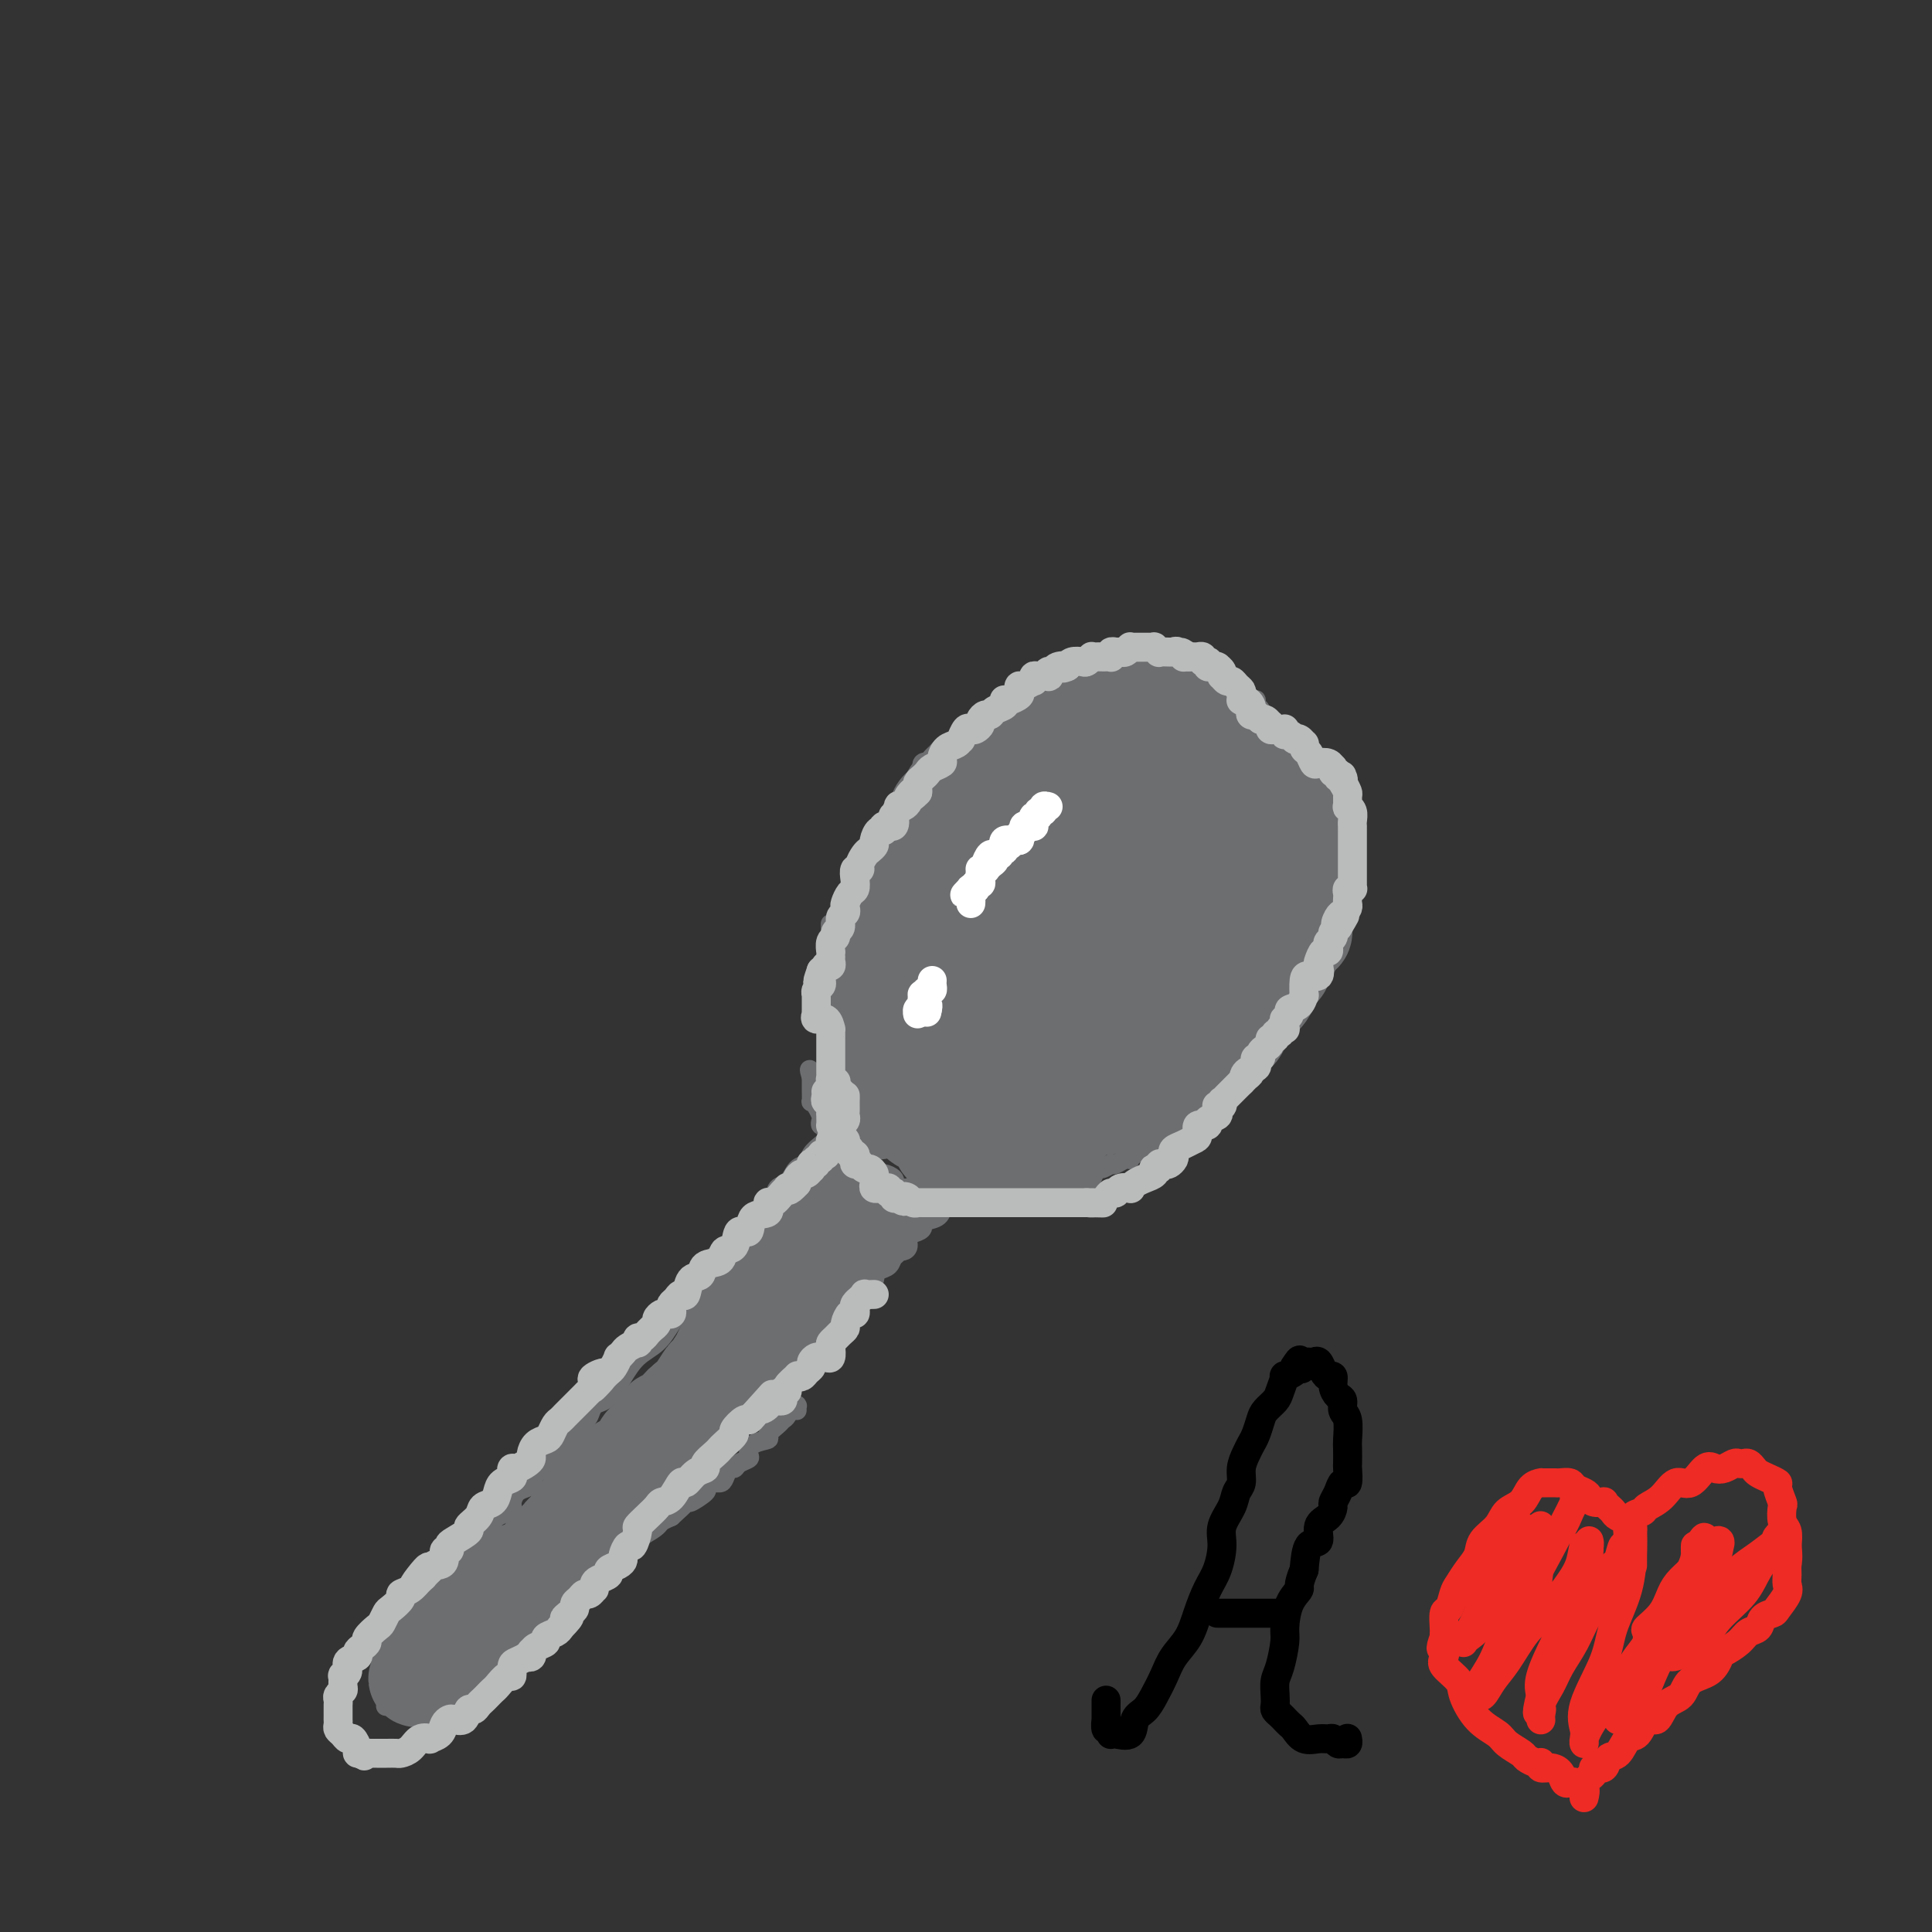 <svg viewBox='0 0 400 400' version='1.1' xmlns='http://www.w3.org/2000/svg' xmlns:xlink='http://www.w3.org/1999/xlink'><rect x="0" y="0" width="400" height="400" fill="#333333" stroke="none"/><g fill='none' stroke='#6D6E70' stroke-width='4' stroke-linecap='round' stroke-linejoin='round'><path d='M179,230c0.000,0.339 0.000,0.679 0,1c0.000,0.321 0.000,0.625 0,1c0.000,0.375 -0.000,0.821 0,1c0.000,0.179 0.000,0.090 0,0c0.000,-0.090 0.000,-0.182 0,0c0.000,0.182 0.000,0.636 0,1c0.000,0.364 0.000,0.636 0,1c0.000,0.364 0.000,0.818 0,1c0.000,0.182 0.000,0.091 0,0'/><path d='M179,226c-0.415,0.033 -0.830,0.065 -1,0c-0.170,-0.065 -0.096,-0.228 0,0c0.096,0.228 0.215,0.848 0,1c-0.215,0.152 -0.764,-0.164 -1,0c-0.236,0.164 -0.157,0.806 0,1c0.157,0.194 0.394,-0.061 0,0c-0.394,0.061 -1.418,0.439 -2,1c-0.582,0.561 -0.723,1.305 -1,2c-0.277,0.695 -0.689,1.342 -1,2c-0.311,0.658 -0.520,1.326 -1,2c-0.480,0.674 -1.231,1.355 -2,2c-0.769,0.645 -1.558,1.256 -2,2c-0.442,0.744 -0.538,1.621 -1,2c-0.462,0.379 -1.289,0.258 -2,1c-0.711,0.742 -1.306,2.346 -2,3c-0.694,0.654 -1.486,0.359 -2,1c-0.514,0.641 -0.749,2.218 -1,3c-0.251,0.782 -0.519,0.771 -1,1c-0.481,0.229 -1.174,0.700 -2,1c-0.826,0.300 -1.786,0.431 -2,1c-0.214,0.569 0.319,1.576 0,2c-0.319,0.424 -1.488,0.266 -2,1c-0.512,0.734 -0.367,2.359 -1,3c-0.633,0.641 -2.046,0.299 -3,1c-0.954,0.701 -1.451,2.446 -2,4c-0.549,1.554 -1.151,2.918 -2,4c-0.849,1.082 -1.946,1.882 -3,3c-1.054,1.118 -2.064,2.554 -3,4c-0.936,1.446 -1.798,2.902 -3,4c-1.202,1.098 -2.746,1.837 -4,3c-1.254,1.163 -2.220,2.749 -3,4c-0.780,1.251 -1.374,2.166 -2,3c-0.626,0.834 -1.286,1.585 -2,2c-0.714,0.415 -1.484,0.492 -2,1c-0.516,0.508 -0.777,1.445 -1,2c-0.223,0.555 -0.406,0.726 -1,1c-0.594,0.274 -1.598,0.650 -2,1c-0.402,0.350 -0.201,0.675 0,1'/><path d='M119,296c-9.295,11.300 -2.532,4.551 0,2c2.532,-2.551 0.833,-0.905 0,0c-0.833,0.905 -0.801,1.068 -1,1c-0.199,-0.068 -0.630,-0.369 -1,0c-0.370,0.369 -0.680,1.407 -1,2c-0.320,0.593 -0.649,0.740 -1,1c-0.351,0.260 -0.723,0.633 -1,1c-0.277,0.367 -0.459,0.727 -1,1c-0.541,0.273 -1.441,0.458 -2,1c-0.559,0.542 -0.776,1.441 -1,2c-0.224,0.559 -0.454,0.780 -1,1c-0.546,0.220 -1.407,0.440 -2,1c-0.593,0.560 -0.918,1.459 -1,2c-0.082,0.541 0.079,0.722 0,1c-0.079,0.278 -0.399,0.652 -1,1c-0.601,0.348 -1.485,0.669 -2,1c-0.515,0.331 -0.663,0.671 -1,1c-0.337,0.329 -0.864,0.648 -1,1c-0.136,0.352 0.117,0.737 0,1c-0.117,0.263 -0.606,0.403 -1,1c-0.394,0.597 -0.693,1.651 -1,2c-0.307,0.349 -0.621,-0.008 -1,0c-0.379,0.008 -0.822,0.381 -1,1c-0.178,0.619 -0.090,1.485 0,2c0.090,0.515 0.183,0.678 0,1c-0.183,0.322 -0.641,0.803 -1,1c-0.359,0.197 -0.618,0.109 -1,0c-0.382,-0.109 -0.887,-0.241 -1,0c-0.113,0.241 0.167,0.853 0,1c-0.167,0.147 -0.781,-0.171 -1,0c-0.219,0.171 -0.044,0.830 0,1c0.044,0.170 -0.043,-0.148 0,0c0.043,0.148 0.218,0.761 0,1c-0.218,0.239 -0.828,0.103 -1,0c-0.172,-0.103 0.094,-0.172 0,0c-0.094,0.172 -0.547,0.586 -1,1'/><path d='M91,329c-4.268,5.057 -0.937,1.200 0,0c0.937,-1.200 -0.519,0.257 -1,1c-0.481,0.743 0.015,0.774 0,1c-0.015,0.226 -0.539,0.649 -1,1c-0.461,0.351 -0.859,0.630 -1,1c-0.141,0.370 -0.024,0.830 0,1c0.024,0.170 -0.047,0.048 0,0c0.047,-0.048 0.210,-0.023 0,0c-0.210,0.023 -0.792,0.044 -1,0c-0.208,-0.044 -0.041,-0.151 0,0c0.041,0.151 -0.044,0.561 0,1c0.044,0.439 0.218,0.906 0,1c-0.218,0.094 -0.828,-0.185 -1,0c-0.172,0.185 0.094,0.833 0,1c-0.094,0.167 -0.547,-0.147 -1,0c-0.453,0.147 -0.906,0.756 -1,1c-0.094,0.244 0.171,0.122 0,0c-0.171,-0.122 -0.778,-0.243 -1,0c-0.222,0.243 -0.060,0.849 0,1c0.060,0.151 0.017,-0.152 0,0c-0.017,0.152 -0.007,0.759 0,1c0.007,0.241 0.012,0.116 0,0c-0.012,-0.116 -0.042,-0.225 0,0c0.042,0.225 0.156,0.782 0,1c-0.156,0.218 -0.580,0.097 -1,0c-0.420,-0.097 -0.834,-0.171 -1,0c-0.166,0.171 -0.083,0.585 0,1'/><path d='M81,342c-1.486,2.029 -0.202,0.600 0,0c0.202,-0.600 -0.678,-0.372 -1,0c-0.322,0.372 -0.086,0.887 0,1c0.086,0.113 0.023,-0.177 0,0c-0.023,0.177 -0.006,0.822 0,1c0.006,0.178 0.002,-0.109 0,0c-0.002,0.109 -0.000,0.616 0,1c0.000,0.384 0.000,0.645 0,1c-0.000,0.355 -0.000,0.803 0,1c0.000,0.197 0.000,0.143 0,0c-0.000,-0.143 -0.000,-0.374 0,0c0.000,0.374 0.000,1.353 0,2c-0.000,0.647 -0.000,0.962 0,1c0.000,0.038 0.000,-0.200 0,0c-0.000,0.200 -0.000,0.837 0,1c0.000,0.163 0.000,-0.148 0,0c-0.000,0.148 -0.000,0.757 0,1c0.000,0.243 0.000,0.122 0,0'/><path d='M80,352c-0.198,1.773 -0.193,1.207 0,1c0.193,-0.207 0.573,-0.055 1,0c0.427,0.055 0.899,0.014 1,0c0.101,-0.014 -0.170,0.000 0,0c0.170,-0.000 0.780,-0.015 1,0c0.220,0.015 0.051,0.059 0,0c-0.051,-0.059 0.015,-0.222 0,0c-0.015,0.222 -0.110,0.830 0,1c0.110,0.170 0.426,-0.098 1,0c0.574,0.098 1.407,0.562 2,1c0.593,0.438 0.946,0.849 1,1c0.054,0.151 -0.192,0.040 0,0c0.192,-0.040 0.823,-0.010 1,0c0.177,0.010 -0.098,-0.000 0,0c0.098,0.000 0.570,0.011 1,0c0.430,-0.011 0.819,-0.046 1,0c0.181,0.046 0.156,0.171 0,0c-0.156,-0.171 -0.441,-0.637 0,-1c0.441,-0.363 1.610,-0.623 2,-1c0.390,-0.377 0.003,-0.870 0,-1c-0.003,-0.130 0.378,0.105 1,0c0.622,-0.105 1.487,-0.549 2,-1c0.513,-0.451 0.676,-0.908 1,-1c0.324,-0.092 0.808,0.182 1,0c0.192,-0.182 0.090,-0.818 0,-1c-0.090,-0.182 -0.169,0.091 0,0c0.169,-0.091 0.584,-0.545 1,-1'/><path d='M98,349c1.799,-1.544 1.795,-1.905 2,-2c0.205,-0.095 0.618,0.077 1,0c0.382,-0.077 0.732,-0.402 1,-1c0.268,-0.598 0.454,-1.470 1,-2c0.546,-0.530 1.452,-0.716 2,-1c0.548,-0.284 0.738,-0.664 1,-1c0.262,-0.336 0.596,-0.629 1,-1c0.404,-0.371 0.879,-0.821 1,-1c0.121,-0.179 -0.111,-0.087 0,0c0.111,0.087 0.565,0.168 1,0c0.435,-0.168 0.850,-0.585 1,-1c0.150,-0.415 0.034,-0.828 0,-1c-0.034,-0.172 0.013,-0.102 0,0c-0.013,0.102 -0.087,0.235 0,0c0.087,-0.235 0.334,-0.837 1,-1c0.666,-0.163 1.752,0.115 2,0c0.248,-0.115 -0.342,-0.623 0,-1c0.342,-0.377 1.616,-0.625 2,-1c0.384,-0.375 -0.123,-0.879 0,-1c0.123,-0.121 0.874,0.140 1,0c0.126,-0.140 -0.375,-0.681 0,-1c0.375,-0.319 1.624,-0.414 2,-1c0.376,-0.586 -0.121,-1.661 0,-2c0.121,-0.339 0.859,0.059 1,0c0.141,-0.059 -0.314,-0.576 0,-1c0.314,-0.424 1.396,-0.757 2,-1c0.604,-0.243 0.729,-0.396 1,-1c0.271,-0.604 0.687,-1.658 1,-2c0.313,-0.342 0.522,0.029 1,0c0.478,-0.029 1.227,-0.460 2,-1c0.773,-0.540 1.572,-1.191 2,-2c0.428,-0.809 0.486,-1.775 1,-2c0.514,-0.225 1.485,0.291 2,0c0.515,-0.291 0.574,-1.387 1,-2c0.426,-0.613 1.217,-0.742 2,-1c0.783,-0.258 1.557,-0.647 2,-1c0.443,-0.353 0.555,-0.672 1,-1c0.445,-0.328 1.222,-0.664 2,-1'/><path d='M139,314c6.451,-5.799 2.078,-2.796 1,-2c-1.078,0.796 1.139,-0.614 2,-1c0.861,-0.386 0.367,0.251 1,0c0.633,-0.251 2.393,-1.389 3,-2c0.607,-0.611 0.060,-0.693 0,-1c-0.060,-0.307 0.365,-0.838 1,-1c0.635,-0.162 1.478,0.045 2,0c0.522,-0.045 0.722,-0.341 1,-1c0.278,-0.659 0.635,-1.681 1,-2c0.365,-0.319 0.740,0.066 1,0c0.260,-0.066 0.407,-0.581 1,-1c0.593,-0.419 1.631,-0.741 2,-1c0.369,-0.259 0.067,-0.454 0,-1c-0.067,-0.546 0.100,-1.442 1,-2c0.900,-0.558 2.531,-0.778 3,-1c0.469,-0.222 -0.225,-0.445 0,-1c0.225,-0.555 1.371,-1.441 2,-2c0.629,-0.559 0.743,-0.791 1,-1c0.257,-0.209 0.657,-0.397 1,-1c0.343,-0.603 0.628,-1.622 1,-2c0.372,-0.378 0.832,-0.115 1,0c0.168,0.115 0.045,0.082 0,0c-0.045,-0.082 -0.012,-0.214 0,0c0.012,0.214 0.003,0.776 0,1c-0.003,0.224 -0.002,0.112 0,0'/><path d='M119,330c0.110,0.069 0.220,0.137 0,0c-0.220,-0.137 -0.771,-0.481 0,-1c0.771,-0.519 2.862,-1.213 4,-2c1.138,-0.787 1.321,-1.667 2,-2c0.679,-0.333 1.855,-0.119 3,-1c1.145,-0.881 2.261,-2.856 3,-4c0.739,-1.144 1.101,-1.457 2,-2c0.899,-0.543 2.335,-1.315 3,-2c0.665,-0.685 0.559,-1.283 1,-2c0.441,-0.717 1.428,-1.554 2,-2c0.572,-0.446 0.729,-0.500 1,-1c0.271,-0.500 0.655,-1.447 1,-2c0.345,-0.553 0.652,-0.712 1,-1c0.348,-0.288 0.736,-0.706 1,-1c0.264,-0.294 0.403,-0.463 1,-1c0.597,-0.537 1.651,-1.442 2,-2c0.349,-0.558 -0.007,-0.769 0,-1c0.007,-0.231 0.377,-0.483 1,-1c0.623,-0.517 1.500,-1.298 2,-2c0.500,-0.702 0.624,-1.325 1,-2c0.376,-0.675 1.005,-1.402 2,-2c0.995,-0.598 2.356,-1.067 3,-2c0.644,-0.933 0.572,-2.330 1,-3c0.428,-0.670 1.358,-0.612 2,-1c0.642,-0.388 0.997,-1.221 1,-2c0.003,-0.779 -0.347,-1.503 0,-2c0.347,-0.497 1.392,-0.767 2,-1c0.608,-0.233 0.779,-0.430 1,-1c0.221,-0.570 0.491,-1.514 1,-2c0.509,-0.486 1.255,-0.514 2,-1c0.745,-0.486 1.488,-1.429 2,-2c0.512,-0.571 0.792,-0.769 1,-1c0.208,-0.231 0.345,-0.495 1,-1c0.655,-0.505 1.827,-1.253 3,-2'/><path d='M172,275c5.688,-6.758 1.908,-3.153 1,-2c-0.908,1.153 1.057,-0.146 2,-1c0.943,-0.854 0.865,-1.261 1,-2c0.135,-0.739 0.483,-1.809 1,-2c0.517,-0.191 1.203,0.497 2,0c0.797,-0.497 1.705,-2.178 2,-3c0.295,-0.822 -0.023,-0.784 0,-1c0.023,-0.216 0.387,-0.684 1,-1c0.613,-0.316 1.475,-0.479 2,-1c0.525,-0.521 0.713,-1.400 1,-2c0.287,-0.600 0.672,-0.920 1,-1c0.328,-0.080 0.600,0.081 1,0c0.400,-0.081 0.927,-0.403 1,-1c0.073,-0.597 -0.310,-1.468 0,-2c0.310,-0.532 1.313,-0.723 2,-1c0.687,-0.277 1.059,-0.639 1,-1c-0.059,-0.361 -0.549,-0.722 0,-1c0.549,-0.278 2.136,-0.473 3,-1c0.864,-0.527 1.006,-1.385 1,-2c-0.006,-0.615 -0.159,-0.988 0,-1c0.159,-0.012 0.631,0.337 1,0c0.369,-0.337 0.635,-1.358 1,-2c0.365,-0.642 0.830,-0.904 1,-1c0.170,-0.096 0.046,-0.026 0,0c-0.046,0.026 -0.012,0.007 0,0c0.012,-0.007 0.004,-0.002 0,0c-0.004,0.002 -0.002,0.001 0,0'/><path d='M175,228c0.121,-0.021 0.242,-0.042 0,0c-0.242,0.042 -0.849,0.147 -1,0c-0.151,-0.147 0.152,-0.546 0,-1c-0.152,-0.454 -0.759,-0.962 -1,-1c-0.241,-0.038 -0.117,0.393 0,0c0.117,-0.393 0.228,-1.611 0,-2c-0.228,-0.389 -0.793,0.050 -1,0c-0.207,-0.050 -0.055,-0.591 0,-1c0.055,-0.409 0.015,-0.687 0,-1c-0.015,-0.313 -0.004,-0.661 0,-1c0.004,-0.339 0.001,-0.668 0,-1c-0.001,-0.332 -0.000,-0.667 0,-1c0.000,-0.333 0.000,-0.666 0,-1c-0.000,-0.334 -0.000,-0.671 0,-1c0.000,-0.329 0.000,-0.652 0,-1c-0.000,-0.348 -0.000,-0.723 0,-1c0.000,-0.277 0.000,-0.458 0,-1c-0.000,-0.542 -0.000,-1.446 0,-2c0.000,-0.554 0.000,-0.760 0,-1c-0.000,-0.240 -0.000,-0.516 0,-1c0.000,-0.484 0.000,-1.177 0,-2c-0.000,-0.823 -0.000,-1.777 0,-2c0.000,-0.223 0.000,0.286 0,0c-0.000,-0.286 -0.000,-1.367 0,-2c0.000,-0.633 0.000,-0.817 0,-1c-0.000,-0.183 -0.000,-0.365 0,-1c0.000,-0.635 0.000,-1.725 0,-2c-0.000,-0.275 -0.000,0.264 0,0c0.000,-0.264 0.000,-1.330 0,-2c-0.000,-0.670 -0.000,-0.942 0,-1c0.000,-0.058 0.000,0.100 0,0c0.000,-0.100 -0.000,-0.457 0,-1c0.000,-0.543 0.000,-1.271 0,-2'/><path d='M172,194c-0.045,-4.742 -0.156,-2.095 0,-1c0.156,1.095 0.581,0.640 1,0c0.419,-0.640 0.833,-1.466 1,-2c0.167,-0.534 0.087,-0.777 0,-1c-0.087,-0.223 -0.182,-0.425 0,-1c0.182,-0.575 0.641,-1.522 1,-2c0.359,-0.478 0.620,-0.485 1,-1c0.380,-0.515 0.880,-1.537 1,-2c0.120,-0.463 -0.139,-0.365 0,-1c0.139,-0.635 0.678,-2.002 1,-3c0.322,-0.998 0.429,-1.628 1,-2c0.571,-0.372 1.606,-0.486 2,-1c0.394,-0.514 0.147,-1.430 0,-2c-0.147,-0.570 -0.193,-0.796 0,-1c0.193,-0.204 0.625,-0.387 1,-1c0.375,-0.613 0.693,-1.657 1,-2c0.307,-0.343 0.603,0.015 1,0c0.397,-0.015 0.894,-0.403 1,-1c0.106,-0.597 -0.178,-1.403 0,-2c0.178,-0.597 0.817,-0.986 1,-1c0.183,-0.014 -0.092,0.347 0,0c0.092,-0.347 0.549,-1.403 1,-2c0.451,-0.597 0.896,-0.736 1,-1c0.104,-0.264 -0.131,-0.653 0,-1c0.131,-0.347 0.630,-0.654 1,-1c0.370,-0.346 0.610,-0.732 1,-1c0.390,-0.268 0.930,-0.417 1,-1c0.070,-0.583 -0.328,-1.600 0,-2c0.328,-0.400 1.383,-0.183 2,0c0.617,0.183 0.795,0.333 1,0c0.205,-0.333 0.436,-1.150 1,-2c0.564,-0.850 1.459,-1.732 2,-2c0.541,-0.268 0.726,0.078 1,0c0.274,-0.078 0.637,-0.582 1,-1c0.363,-0.418 0.726,-0.751 1,-1c0.274,-0.249 0.458,-0.413 1,-1c0.542,-0.587 1.440,-1.596 2,-2c0.560,-0.404 0.780,-0.202 1,0'/><path d='M204,149c2.373,-2.048 0.806,-0.667 1,-1c0.194,-0.333 2.149,-2.379 3,-3c0.851,-0.621 0.599,0.184 1,0c0.401,-0.184 1.456,-1.359 2,-2c0.544,-0.641 0.579,-0.750 1,-1c0.421,-0.250 1.230,-0.641 2,-1c0.770,-0.359 1.503,-0.684 2,-1c0.497,-0.316 0.759,-0.621 1,-1c0.241,-0.379 0.461,-0.833 1,-1c0.539,-0.167 1.398,-0.049 2,0c0.602,0.049 0.949,0.028 1,0c0.051,-0.028 -0.194,-0.064 0,0c0.194,0.064 0.825,0.227 1,0c0.175,-0.227 -0.108,-0.845 0,-1c0.108,-0.155 0.606,0.154 1,0c0.394,-0.154 0.683,-0.772 1,-1c0.317,-0.228 0.662,-0.065 1,0c0.338,0.065 0.669,0.031 1,0c0.331,-0.031 0.662,-0.061 1,0c0.338,0.061 0.682,0.213 1,0c0.318,-0.213 0.609,-0.789 1,-1c0.391,-0.211 0.882,-0.056 1,0c0.118,0.056 -0.138,0.014 0,0c0.138,-0.014 0.671,-0.000 1,0c0.329,0.000 0.454,-0.014 1,0c0.546,0.014 1.512,0.055 2,0c0.488,-0.055 0.498,-0.207 1,0c0.502,0.207 1.496,0.772 2,1c0.504,0.228 0.517,0.117 1,0c0.483,-0.117 1.435,-0.242 2,0c0.565,0.242 0.743,0.849 1,1c0.257,0.151 0.594,-0.156 1,0c0.406,0.156 0.882,0.774 1,1c0.118,0.226 -0.123,0.061 0,0c0.123,-0.061 0.610,-0.016 1,0c0.390,0.016 0.682,0.004 1,0c0.318,-0.004 0.662,-0.001 1,0c0.338,0.001 0.669,0.001 1,0'/><path d='M247,138c2.720,0.465 0.522,0.127 0,0c-0.522,-0.127 0.634,-0.045 1,0c0.366,0.045 -0.057,0.051 0,0c0.057,-0.051 0.594,-0.158 1,0c0.406,0.158 0.682,0.582 1,1c0.318,0.418 0.677,0.830 1,1c0.323,0.170 0.610,0.098 1,0c0.390,-0.098 0.882,-0.221 1,0c0.118,0.221 -0.140,0.785 0,1c0.140,0.215 0.678,0.081 1,0c0.322,-0.081 0.429,-0.109 1,0c0.571,0.109 1.606,0.355 2,1c0.394,0.645 0.148,1.690 0,2c-0.148,0.310 -0.197,-0.114 0,0c0.197,0.114 0.642,0.767 1,1c0.358,0.233 0.631,0.048 1,0c0.369,-0.048 0.835,0.043 1,0c0.165,-0.043 0.030,-0.218 0,0c-0.030,0.218 0.045,0.829 0,1c-0.045,0.171 -0.210,-0.099 0,0c0.210,0.099 0.796,0.565 1,1c0.204,0.435 0.027,0.837 0,1c-0.027,0.163 0.097,0.086 0,0c-0.097,-0.086 -0.415,-0.181 0,0c0.415,0.181 1.561,0.640 2,1c0.439,0.360 0.169,0.622 0,1c-0.169,0.378 -0.239,0.871 0,1c0.239,0.129 0.786,-0.106 1,0c0.214,0.106 0.096,0.552 0,1c-0.096,0.448 -0.169,0.897 0,1c0.169,0.103 0.580,-0.140 1,0c0.420,0.140 0.847,0.665 1,1c0.153,0.335 0.031,0.482 0,1c-0.031,0.518 0.030,1.409 0,2c-0.030,0.591 -0.151,0.883 0,1c0.151,0.117 0.576,0.058 1,0'/><path d='M267,158c1.559,2.658 0.455,1.303 0,1c-0.455,-0.303 -0.262,0.448 0,1c0.262,0.552 0.592,0.906 1,1c0.408,0.094 0.893,-0.073 1,0c0.107,0.073 -0.165,0.385 0,1c0.165,0.615 0.765,1.535 1,2c0.235,0.465 0.104,0.477 0,1c-0.104,0.523 -0.182,1.558 0,2c0.182,0.442 0.622,0.293 1,1c0.378,0.707 0.694,2.272 1,3c0.306,0.728 0.604,0.620 1,1c0.396,0.380 0.891,1.249 1,2c0.109,0.751 -0.167,1.384 0,2c0.167,0.616 0.777,1.216 1,2c0.223,0.784 0.060,1.753 0,2c-0.060,0.247 -0.016,-0.228 0,0c0.016,0.228 0.004,1.160 0,2c-0.004,0.840 -0.001,1.587 0,2c0.001,0.413 -0.000,0.493 0,1c0.000,0.507 0.001,1.440 0,2c-0.001,0.560 -0.004,0.745 0,1c0.004,0.255 0.016,0.580 0,1c-0.016,0.420 -0.061,0.934 0,1c0.061,0.066 0.226,-0.317 0,0c-0.226,0.317 -0.843,1.332 -1,2c-0.157,0.668 0.146,0.987 0,1c-0.146,0.013 -0.742,-0.282 -1,0c-0.258,0.282 -0.178,1.140 0,2c0.178,0.860 0.454,1.722 0,2c-0.454,0.278 -1.637,-0.028 -2,0c-0.363,0.028 0.096,0.389 0,1c-0.096,0.611 -0.747,1.473 -1,2c-0.253,0.527 -0.109,0.718 0,1c0.109,0.282 0.184,0.653 0,1c-0.184,0.347 -0.627,0.670 -1,1c-0.373,0.330 -0.677,0.666 -1,1c-0.323,0.334 -0.664,0.667 -1,1c-0.336,0.333 -0.668,0.667 -1,1'/><path d='M266,206c-1.388,2.984 -0.357,1.445 0,1c0.357,-0.445 0.039,0.204 0,1c-0.039,0.796 0.201,1.738 0,2c-0.201,0.262 -0.842,-0.155 -1,0c-0.158,0.155 0.169,0.882 0,1c-0.169,0.118 -0.833,-0.372 -1,0c-0.167,0.372 0.161,1.607 0,2c-0.161,0.393 -0.813,-0.054 -1,0c-0.187,0.054 0.089,0.609 0,1c-0.089,0.391 -0.545,0.617 -1,1c-0.455,0.383 -0.910,0.924 -1,1c-0.090,0.076 0.183,-0.312 0,0c-0.183,0.312 -0.823,1.325 -1,2c-0.177,0.675 0.110,1.012 0,1c-0.110,-0.012 -0.616,-0.372 -1,0c-0.384,0.372 -0.646,1.476 -1,2c-0.354,0.524 -0.802,0.469 -1,1c-0.198,0.531 -0.148,1.648 0,2c0.148,0.352 0.393,-0.059 0,0c-0.393,0.059 -1.425,0.590 -2,1c-0.575,0.410 -0.694,0.698 -1,1c-0.306,0.302 -0.799,0.617 -1,1c-0.201,0.383 -0.110,0.834 0,1c0.110,0.166 0.240,0.049 0,0c-0.240,-0.049 -0.851,-0.028 -1,0c-0.149,0.028 0.164,0.063 0,0c-0.164,-0.063 -0.804,-0.224 -1,0c-0.196,0.224 0.050,0.833 0,1c-0.050,0.167 -0.398,-0.109 -1,0c-0.602,0.109 -1.457,0.602 -2,1c-0.543,0.398 -0.775,0.702 -1,1c-0.225,0.298 -0.444,0.591 -1,1c-0.556,0.409 -1.448,0.934 -2,1c-0.552,0.066 -0.764,-0.328 -1,0c-0.236,0.328 -0.496,1.380 -1,2c-0.504,0.620 -1.252,0.810 -2,1'/><path d='M240,236c-2.890,1.791 -1.615,0.269 -1,0c0.615,-0.269 0.568,0.717 0,1c-0.568,0.283 -1.659,-0.135 -2,0c-0.341,0.135 0.067,0.825 0,1c-0.067,0.175 -0.608,-0.164 -1,0c-0.392,0.164 -0.633,0.832 -1,1c-0.367,0.168 -0.859,-0.165 -1,0c-0.141,0.165 0.069,0.828 0,1c-0.069,0.172 -0.418,-0.146 -1,0c-0.582,0.146 -1.399,0.755 -2,1c-0.601,0.245 -0.986,0.125 -1,0c-0.014,-0.125 0.344,-0.255 0,0c-0.344,0.255 -1.391,0.895 -2,1c-0.609,0.105 -0.779,-0.326 -1,0c-0.221,0.326 -0.493,1.408 -1,2c-0.507,0.592 -1.250,0.695 -2,1c-0.750,0.305 -1.507,0.814 -2,1c-0.493,0.186 -0.723,0.050 -1,0c-0.277,-0.050 -0.600,-0.013 -1,0c-0.400,0.013 -0.878,0.004 -1,0c-0.122,-0.004 0.112,-0.001 0,0c-0.112,0.001 -0.569,0.001 -1,0c-0.431,-0.001 -0.836,-0.001 -1,0c-0.164,0.001 -0.086,0.004 0,0c0.086,-0.004 0.182,-0.015 0,0c-0.182,0.015 -0.640,0.057 -1,0c-0.360,-0.057 -0.622,-0.211 -1,0c-0.378,0.211 -0.871,0.789 -1,1c-0.129,0.211 0.105,0.057 0,0c-0.105,-0.057 -0.549,-0.015 -1,0c-0.451,0.015 -0.908,0.004 -1,0c-0.092,-0.004 0.183,-0.001 0,0c-0.183,0.001 -0.822,0.000 -1,0c-0.178,-0.000 0.106,-0.000 0,0c-0.106,0.000 -0.602,0.000 -1,0c-0.398,-0.000 -0.699,-0.000 -1,0'/><path d='M209,247c-2.234,0.155 -1.320,0.041 -1,0c0.320,-0.041 0.044,-0.011 0,0c-0.044,0.011 0.142,0.003 0,0c-0.142,-0.003 -0.611,-0.001 -1,0c-0.389,0.001 -0.697,0.000 -1,0c-0.303,-0.000 -0.602,-0.000 -1,0c-0.398,0.000 -0.894,0.000 -1,0c-0.106,-0.000 0.178,-0.000 0,0c-0.178,0.000 -0.817,-0.000 -1,0c-0.183,0.000 0.092,0.000 0,0c-0.092,-0.000 -0.551,-0.000 -1,0c-0.449,0.000 -0.890,0.000 -1,0c-0.110,-0.000 0.110,-0.001 0,0c-0.110,0.001 -0.552,0.004 -1,0c-0.448,-0.004 -0.904,-0.015 -1,0c-0.096,0.015 0.167,0.057 0,0c-0.167,-0.057 -0.766,-0.211 -1,0c-0.234,0.211 -0.105,0.789 0,1c0.105,0.211 0.186,0.057 0,0c-0.186,-0.057 -0.638,-0.015 -1,0c-0.362,0.015 -0.635,0.004 -1,0c-0.365,-0.004 -0.822,-0.001 -1,0c-0.178,0.001 -0.075,0.000 0,0c0.075,-0.000 0.123,-0.000 0,0c-0.123,0.000 -0.418,0.000 -1,0c-0.582,-0.000 -1.452,-0.000 -2,0c-0.548,0.000 -0.774,0.000 -1,0'/><path d='M191,248c-3.168,-0.011 -2.088,-0.538 -2,-1c0.088,-0.462 -0.817,-0.860 -1,-1c-0.183,-0.140 0.357,-0.023 0,0c-0.357,0.023 -1.610,-0.049 -2,0c-0.390,0.049 0.085,0.219 0,0c-0.085,-0.219 -0.730,-0.828 -1,-1c-0.270,-0.172 -0.167,0.094 0,0c0.167,-0.094 0.396,-0.546 0,-1c-0.396,-0.454 -1.419,-0.910 -2,-1c-0.581,-0.090 -0.720,0.187 -1,0c-0.280,-0.187 -0.700,-0.837 -1,-1c-0.300,-0.163 -0.480,0.163 -1,0c-0.520,-0.163 -1.378,-0.814 -2,-1c-0.622,-0.186 -1.006,0.095 -1,0c0.006,-0.095 0.404,-0.564 0,-1c-0.404,-0.436 -1.610,-0.838 -2,-1c-0.390,-0.162 0.035,-0.082 0,0c-0.035,0.082 -0.531,0.167 -1,0c-0.469,-0.167 -0.910,-0.585 -1,-1c-0.090,-0.415 0.172,-0.828 0,-1c-0.172,-0.172 -0.777,-0.102 -1,0c-0.223,0.102 -0.064,0.235 0,0c0.064,-0.235 0.032,-0.837 0,-1c-0.032,-0.163 -0.065,0.115 0,0c0.065,-0.115 0.227,-0.622 0,-1c-0.227,-0.378 -0.845,-0.625 -1,-1c-0.155,-0.375 0.152,-0.877 0,-1c-0.152,-0.123 -0.762,0.135 -1,0c-0.238,-0.135 -0.102,-0.661 0,-1c0.102,-0.339 0.171,-0.490 0,-1c-0.171,-0.510 -0.582,-1.380 -1,-2c-0.418,-0.620 -0.844,-0.992 -1,-1c-0.156,-0.008 -0.042,0.348 0,0c0.042,-0.348 0.011,-1.400 0,-2c-0.011,-0.600 -0.003,-0.748 0,-1c0.003,-0.252 0.001,-0.606 0,-1c-0.001,-0.394 -0.000,-0.827 0,-1c0.000,-0.173 0.000,-0.087 0,0'/><path d='M168,223c-0.778,-2.400 -0.222,-1.400 0,-1c0.222,0.400 0.111,0.200 0,0'/></g>
<g fill='none' stroke='#6D6E70' stroke-width='20' stroke-linecap='round' stroke-linejoin='round'><path d='M172,249c-0.007,-0.113 -0.013,-0.226 0,0c0.013,0.226 0.046,0.792 0,1c-0.046,0.208 -0.170,0.060 0,0c0.170,-0.060 0.633,-0.031 1,0c0.367,0.031 0.638,0.065 1,0c0.362,-0.065 0.814,-0.227 1,0c0.186,0.227 0.105,0.844 0,1c-0.105,0.156 -0.236,-0.150 0,0c0.236,0.150 0.838,0.757 1,1c0.162,0.243 -0.115,0.121 0,0c0.115,-0.121 0.624,-0.243 1,0c0.376,0.243 0.620,0.850 1,1c0.380,0.150 0.897,-0.156 1,0c0.103,0.156 -0.206,0.774 0,1c0.206,0.226 0.928,0.061 1,0c0.072,-0.061 -0.506,-0.017 -1,0c-0.494,0.017 -0.905,0.008 -1,0c-0.095,-0.008 0.126,-0.016 0,0c-0.126,0.016 -0.598,0.055 -1,0c-0.402,-0.055 -0.734,-0.205 -1,0c-0.266,0.205 -0.466,0.765 -1,1c-0.534,0.235 -1.401,0.145 -2,0c-0.599,-0.145 -0.931,-0.347 -1,0c-0.069,0.347 0.123,1.242 0,2c-0.123,0.758 -0.562,1.379 -1,2'/><path d='M171,259c-1.343,0.724 -0.699,0.035 -1,0c-0.301,-0.035 -1.547,0.583 -2,1c-0.453,0.417 -0.115,0.631 0,1c0.115,0.369 0.006,0.891 0,1c-0.006,0.109 0.090,-0.197 0,0c-0.090,0.197 -0.367,0.896 -1,1c-0.633,0.104 -1.624,-0.389 -2,0c-0.376,0.389 -0.139,1.659 0,2c0.139,0.341 0.178,-0.245 0,0c-0.178,0.245 -0.574,1.323 -1,2c-0.426,0.677 -0.883,0.955 -1,1c-0.117,0.045 0.104,-0.142 0,0c-0.104,0.142 -0.535,0.612 -1,1c-0.465,0.388 -0.964,0.694 -1,1c-0.036,0.306 0.390,0.610 0,1c-0.390,0.390 -1.596,0.864 -2,1c-0.404,0.136 -0.005,-0.066 0,0c0.005,0.066 -0.383,0.399 -1,1c-0.617,0.601 -1.462,1.471 -2,2c-0.538,0.529 -0.770,0.719 -1,1c-0.230,0.281 -0.457,0.654 -1,1c-0.543,0.346 -1.403,0.666 -2,1c-0.597,0.334 -0.931,0.682 -1,1c-0.069,0.318 0.125,0.607 0,1c-0.125,0.393 -0.571,0.889 -1,1c-0.429,0.111 -0.841,-0.165 -1,0c-0.159,0.165 -0.065,0.771 0,1c0.065,0.229 0.100,0.080 0,0c-0.100,-0.080 -0.336,-0.093 0,-1c0.336,-0.907 1.246,-2.709 2,-4c0.754,-1.291 1.354,-2.073 2,-3c0.646,-0.927 1.338,-2.001 2,-3c0.662,-0.999 1.294,-1.923 2,-3c0.706,-1.077 1.488,-2.308 2,-3c0.512,-0.692 0.756,-0.846 1,-1'/><path d='M160,264c1.869,-2.874 1.040,-1.559 1,-1c-0.040,0.559 0.707,0.361 1,0c0.293,-0.361 0.131,-0.884 0,-1c-0.131,-0.116 -0.231,0.175 0,0c0.231,-0.175 0.793,-0.818 1,-1c0.207,-0.182 0.059,0.096 0,0c-0.059,-0.096 -0.030,-0.565 0,-1c0.030,-0.435 0.060,-0.837 0,-1c-0.060,-0.163 -0.209,-0.086 0,0c0.209,0.086 0.775,0.182 1,0c0.225,-0.182 0.110,-0.643 0,-1c-0.110,-0.357 -0.214,-0.610 0,-1c0.214,-0.390 0.748,-0.917 1,-1c0.252,-0.083 0.224,0.278 0,1c-0.224,0.722 -0.642,1.806 -1,2c-0.358,0.194 -0.656,-0.502 -1,0c-0.344,0.502 -0.734,2.203 -1,3c-0.266,0.797 -0.408,0.689 -1,1c-0.592,0.311 -1.632,1.042 -2,2c-0.368,0.958 -0.062,2.144 0,3c0.062,0.856 -0.118,1.384 -1,2c-0.882,0.616 -2.464,1.321 -3,2c-0.536,0.679 -0.026,1.331 0,2c0.026,0.669 -0.431,1.353 -1,2c-0.569,0.647 -1.251,1.257 -2,2c-0.749,0.743 -1.566,1.620 -2,2c-0.434,0.380 -0.487,0.262 -1,1c-0.513,0.738 -1.488,2.332 -2,3c-0.512,0.668 -0.561,0.411 -1,1c-0.439,0.589 -1.268,2.026 -2,3c-0.732,0.974 -1.366,1.487 -2,2'/><path d='M142,290c-3.689,5.370 -1.413,1.795 -1,1c0.413,-0.795 -1.039,1.190 -2,2c-0.961,0.810 -1.431,0.445 -2,1c-0.569,0.555 -1.236,2.030 -2,3c-0.764,0.970 -1.623,1.433 -2,2c-0.377,0.567 -0.271,1.236 -1,2c-0.729,0.764 -2.295,1.623 -3,2c-0.705,0.377 -0.551,0.272 -1,1c-0.449,0.728 -1.500,2.289 -2,3c-0.500,0.711 -0.448,0.572 -1,1c-0.552,0.428 -1.707,1.424 -2,2c-0.293,0.576 0.275,0.732 0,1c-0.275,0.268 -1.392,0.649 -2,1c-0.608,0.351 -0.705,0.671 -1,1c-0.295,0.329 -0.786,0.665 -1,1c-0.214,0.335 -0.151,0.667 0,1c0.151,0.333 0.392,0.667 0,1c-0.392,0.333 -1.415,0.666 -2,1c-0.585,0.334 -0.733,0.671 -1,1c-0.267,0.329 -0.654,0.651 -1,1c-0.346,0.349 -0.651,0.724 -1,1c-0.349,0.276 -0.741,0.451 -1,1c-0.259,0.549 -0.384,1.471 -1,2c-0.616,0.529 -1.725,0.667 -2,1c-0.275,0.333 0.282,0.863 0,1c-0.282,0.137 -1.402,-0.118 -2,0c-0.598,0.118 -0.672,0.611 -1,1c-0.328,0.389 -0.909,0.676 -1,1c-0.091,0.324 0.309,0.686 0,1c-0.309,0.314 -1.326,0.582 -2,1c-0.674,0.418 -1.005,0.988 -1,1c0.005,0.012 0.348,-0.533 0,0c-0.348,0.533 -1.385,2.146 -2,3c-0.615,0.854 -0.809,0.950 -1,1c-0.191,0.050 -0.381,0.055 -1,0c-0.619,-0.055 -1.667,-0.169 -2,0c-0.333,0.169 0.048,0.620 0,1c-0.048,0.380 -0.524,0.690 -1,1'/><path d='M96,336c-7.300,7.354 -2.548,2.740 -1,1c1.548,-1.740 -0.106,-0.606 -1,0c-0.894,0.606 -1.027,0.685 -1,1c0.027,0.315 0.214,0.868 0,1c-0.214,0.132 -0.828,-0.157 -1,0c-0.172,0.157 0.098,0.759 0,1c-0.098,0.241 -0.562,0.121 -1,0c-0.438,-0.121 -0.849,-0.242 -1,0c-0.151,0.242 -0.043,0.849 0,1c0.043,0.151 0.022,-0.152 0,0c-0.022,0.152 -0.045,0.759 0,1c0.045,0.241 0.157,0.115 0,0c-0.157,-0.115 -0.582,-0.219 -1,0c-0.418,0.219 -0.830,0.762 -1,1c-0.170,0.238 -0.098,0.172 0,0c0.098,-0.172 0.222,-0.449 0,0c-0.222,0.449 -0.792,1.626 -1,2c-0.208,0.374 -0.056,-0.053 0,0c0.056,0.053 0.016,0.587 0,1c-0.016,0.413 -0.008,0.707 0,1'/><path d='M87,347c-1.417,1.513 -0.460,-0.205 0,-1c0.460,-0.795 0.422,-0.669 1,-1c0.578,-0.331 1.774,-1.120 3,-2c1.226,-0.880 2.484,-1.852 4,-3c1.516,-1.148 3.290,-2.471 4,-3c0.710,-0.529 0.355,-0.265 0,0'/><path d='M182,230c-0.423,0.111 -0.845,0.222 -1,0c-0.155,-0.222 -0.042,-0.777 0,-1c0.042,-0.223 0.012,-0.115 0,0c-0.012,0.115 -0.007,0.238 0,0c0.007,-0.238 0.016,-0.837 0,-1c-0.016,-0.163 -0.057,0.111 0,0c0.057,-0.111 0.211,-0.606 0,-1c-0.211,-0.394 -0.789,-0.686 -1,-1c-0.211,-0.314 -0.057,-0.652 0,-1c0.057,-0.348 0.015,-0.708 0,-1c-0.015,-0.292 -0.004,-0.516 0,-1c0.004,-0.484 0.001,-1.227 0,-2c-0.001,-0.773 0.000,-1.574 0,-2c-0.000,-0.426 -0.001,-0.476 0,-1c0.001,-0.524 0.004,-1.520 0,-2c-0.004,-0.480 -0.015,-0.443 0,-1c0.015,-0.557 0.057,-1.708 0,-2c-0.057,-0.292 -0.211,0.274 0,0c0.211,-0.274 0.789,-1.388 1,-2c0.211,-0.612 0.057,-0.723 0,-1c-0.057,-0.277 -0.015,-0.722 0,-1c0.015,-0.278 0.004,-0.389 0,-1c-0.004,-0.611 -0.001,-1.721 0,-2c0.001,-0.279 0.001,0.273 0,0c-0.001,-0.273 -0.001,-1.372 0,-2c0.001,-0.628 0.004,-0.785 0,-1c-0.004,-0.215 -0.015,-0.487 0,-1c0.015,-0.513 0.057,-1.267 0,-2c-0.057,-0.733 -0.211,-1.444 0,-2c0.211,-0.556 0.788,-0.957 1,-1c0.212,-0.043 0.061,0.274 0,0c-0.061,-0.274 -0.030,-1.137 0,-2'/><path d='M182,195c0.182,-5.837 0.636,-2.929 1,-2c0.364,0.929 0.638,-0.122 1,-1c0.362,-0.878 0.813,-1.582 1,-2c0.187,-0.418 0.110,-0.548 0,-1c-0.110,-0.452 -0.255,-1.224 0,-2c0.255,-0.776 0.908,-1.554 1,-2c0.092,-0.446 -0.379,-0.560 0,-1c0.379,-0.440 1.607,-1.207 2,-2c0.393,-0.793 -0.049,-1.612 0,-2c0.049,-0.388 0.590,-0.346 1,-1c0.410,-0.654 0.688,-2.006 1,-3c0.312,-0.994 0.657,-1.632 1,-2c0.343,-0.368 0.684,-0.467 1,-1c0.316,-0.533 0.606,-1.501 1,-2c0.394,-0.499 0.893,-0.528 1,-1c0.107,-0.472 -0.179,-1.388 0,-2c0.179,-0.612 0.823,-0.921 1,-1c0.177,-0.079 -0.111,0.071 0,0c0.111,-0.071 0.622,-0.363 1,-1c0.378,-0.637 0.623,-1.620 1,-2c0.377,-0.380 0.884,-0.159 1,0c0.116,0.159 -0.161,0.254 0,0c0.161,-0.254 0.760,-0.856 1,-1c0.240,-0.144 0.120,0.171 0,0c-0.120,-0.171 -0.239,-0.829 0,-1c0.239,-0.171 0.837,0.146 1,0c0.163,-0.146 -0.108,-0.755 0,-1c0.108,-0.245 0.597,-0.127 1,0c0.403,0.127 0.721,0.261 1,0c0.279,-0.261 0.518,-0.917 1,-1c0.482,-0.083 1.205,0.407 2,0c0.795,-0.407 1.661,-1.713 2,-2c0.339,-0.287 0.152,0.443 1,0c0.848,-0.443 2.730,-2.061 4,-3c1.270,-0.939 1.928,-1.200 3,-2c1.072,-0.800 2.558,-2.138 4,-3c1.442,-0.862 2.841,-1.246 4,-2c1.159,-0.754 2.080,-1.877 3,-3'/><path d='M226,145c5.106,-2.879 3.371,-0.575 3,0c-0.371,0.575 0.622,-0.578 1,-1c0.378,-0.422 0.143,-0.113 0,0c-0.143,0.113 -0.192,0.029 0,0c0.192,-0.029 0.625,-0.004 1,0c0.375,0.004 0.693,-0.013 1,0c0.307,0.013 0.602,0.056 1,0c0.398,-0.056 0.899,-0.212 1,0c0.101,0.212 -0.199,0.793 0,1c0.199,0.207 0.898,0.039 1,0c0.102,-0.039 -0.391,0.050 0,0c0.391,-0.050 1.667,-0.238 2,0c0.333,0.238 -0.276,0.903 0,1c0.276,0.097 1.439,-0.372 2,0c0.561,0.372 0.522,1.586 1,2c0.478,0.414 1.475,0.028 2,0c0.525,-0.028 0.578,0.303 1,1c0.422,0.697 1.212,1.760 2,2c0.788,0.240 1.573,-0.344 2,0c0.427,0.344 0.495,1.617 1,2c0.505,0.383 1.449,-0.122 2,0c0.551,0.122 0.711,0.873 1,1c0.289,0.127 0.707,-0.369 1,0c0.293,0.369 0.460,1.601 1,2c0.540,0.399 1.454,-0.037 2,0c0.546,0.037 0.723,0.546 1,1c0.277,0.454 0.653,0.853 1,1c0.347,0.147 0.666,0.042 1,0c0.334,-0.042 0.683,-0.019 1,0c0.317,0.019 0.600,0.036 1,0c0.400,-0.036 0.915,-0.125 1,0c0.085,0.125 -0.262,0.464 0,1c0.262,0.536 1.131,1.268 2,2'/><path d='M263,161c3.668,2.257 0.838,0.398 0,0c-0.838,-0.398 0.315,0.663 1,1c0.685,0.337 0.902,-0.050 1,0c0.098,0.050 0.078,0.538 0,1c-0.078,0.462 -0.214,0.899 0,1c0.214,0.101 0.779,-0.132 1,0c0.221,0.132 0.097,0.631 0,1c-0.097,0.369 -0.167,0.609 0,1c0.167,0.391 0.570,0.932 1,1c0.430,0.068 0.886,-0.336 1,0c0.114,0.336 -0.113,1.412 0,2c0.113,0.588 0.566,0.687 1,1c0.434,0.313 0.848,0.840 1,1c0.152,0.160 0.041,-0.045 0,0c-0.041,0.045 -0.011,0.341 0,1c0.011,0.659 0.003,1.681 0,2c-0.003,0.319 -0.001,-0.066 0,0c0.001,0.066 0.000,0.582 0,1c-0.000,0.418 -0.000,0.740 0,1c0.000,0.260 0.000,0.460 0,1c-0.000,0.540 -0.000,1.420 0,2c0.000,0.580 -0.000,0.858 0,1c0.000,0.142 0.000,0.147 0,1c-0.000,0.853 -0.000,2.555 0,3c0.000,0.445 0.001,-0.367 0,0c-0.001,0.367 -0.002,1.913 0,3c0.002,1.087 0.008,1.714 0,2c-0.008,0.286 -0.030,0.229 0,1c0.030,0.771 0.114,2.370 0,3c-0.114,0.630 -0.424,0.291 -1,1c-0.576,0.709 -1.416,2.465 -2,3c-0.584,0.535 -0.912,-0.152 -1,0c-0.088,0.152 0.065,1.144 0,2c-0.065,0.856 -0.346,1.578 -1,2c-0.654,0.422 -1.680,0.546 -2,1c-0.320,0.454 0.068,1.238 0,2c-0.068,0.762 -0.591,1.504 -1,2c-0.409,0.496 -0.705,0.748 -1,1'/><path d='M261,207c-1.591,2.285 -1.068,0.997 -1,1c0.068,0.003 -0.318,1.296 -1,2c-0.682,0.704 -1.660,0.818 -2,1c-0.340,0.182 -0.040,0.433 0,1c0.040,0.567 -0.178,1.449 -1,2c-0.822,0.551 -2.248,0.772 -3,1c-0.752,0.228 -0.832,0.465 -1,1c-0.168,0.535 -0.425,1.368 -1,2c-0.575,0.632 -1.467,1.062 -2,1c-0.533,-0.062 -0.705,-0.616 -1,0c-0.295,0.616 -0.713,2.402 -1,3c-0.287,0.598 -0.444,0.006 -1,0c-0.556,-0.006 -1.511,0.572 -2,1c-0.489,0.428 -0.512,0.706 -1,1c-0.488,0.294 -1.440,0.604 -2,1c-0.560,0.396 -0.727,0.877 -1,1c-0.273,0.123 -0.652,-0.111 -1,0c-0.348,0.111 -0.667,0.566 -1,1c-0.333,0.434 -0.681,0.848 -1,1c-0.319,0.152 -0.609,0.041 -1,0c-0.391,-0.041 -0.882,-0.011 -1,0c-0.118,0.011 0.137,0.002 0,0c-0.137,-0.002 -0.667,0.003 -1,0c-0.333,-0.003 -0.471,-0.015 -1,0c-0.529,0.015 -1.451,0.057 -2,0c-0.549,-0.057 -0.724,-0.211 -1,0c-0.276,0.211 -0.651,0.789 -1,1c-0.349,0.211 -0.670,0.057 -1,0c-0.330,-0.057 -0.669,-0.015 -1,0c-0.331,0.015 -0.653,0.004 -1,0c-0.347,-0.004 -0.718,-0.001 -1,0c-0.282,0.001 -0.473,0.000 -1,0c-0.527,-0.000 -1.388,-0.000 -2,0c-0.612,0.000 -0.973,0.000 -1,0c-0.027,-0.000 0.281,-0.000 0,0c-0.281,0.000 -1.153,0.000 -2,0c-0.847,-0.000 -1.671,-0.000 -2,0c-0.329,0.000 -0.165,0.000 0,0'/><path d='M217,229c-3.670,0.309 -2.345,0.083 -2,0c0.345,-0.083 -0.289,-0.022 -1,0c-0.711,0.022 -1.500,0.005 -2,0c-0.500,-0.005 -0.712,0.002 -1,0c-0.288,-0.002 -0.654,-0.015 -1,0c-0.346,0.015 -0.674,0.057 -1,0c-0.326,-0.057 -0.652,-0.211 -1,0c-0.348,0.211 -0.719,0.789 -1,1c-0.281,0.211 -0.470,0.056 -1,0c-0.530,-0.056 -1.399,-0.011 -2,0c-0.601,0.011 -0.934,-0.011 -1,0c-0.066,0.011 0.134,0.056 0,0c-0.134,-0.056 -0.603,-0.211 -1,0c-0.397,0.211 -0.722,0.788 -1,1c-0.278,0.212 -0.508,0.058 -1,0c-0.492,-0.058 -1.244,-0.019 -2,0c-0.756,0.019 -1.516,0.019 -2,0c-0.484,-0.019 -0.694,-0.058 -1,0c-0.306,0.058 -0.709,0.212 -1,0c-0.291,-0.212 -0.470,-0.791 -1,-1c-0.530,-0.209 -1.412,-0.050 -2,0c-0.588,0.050 -0.884,-0.011 -1,0c-0.116,0.011 -0.053,0.092 0,0c0.053,-0.092 0.095,-0.358 0,0c-0.095,0.358 -0.327,1.339 0,2c0.327,0.661 1.212,1.003 2,1c0.788,-0.003 1.479,-0.351 2,0c0.521,0.351 0.871,1.402 1,2c0.129,0.598 0.037,0.742 0,1c-0.037,0.258 -0.018,0.629 0,1'/><path d='M195,237c0.796,1.099 0.787,0.347 1,0c0.213,-0.347 0.648,-0.290 1,0c0.352,0.290 0.619,0.814 1,1c0.381,0.186 0.875,0.036 1,0c0.125,-0.036 -0.120,0.043 0,0c0.120,-0.043 0.605,-0.208 1,0c0.395,0.208 0.701,0.787 1,1c0.299,0.213 0.591,0.059 1,0c0.409,-0.059 0.934,-0.023 2,0c1.066,0.023 2.671,0.032 4,0c1.329,-0.032 2.380,-0.106 3,0c0.620,0.106 0.808,0.391 2,0c1.192,-0.391 3.386,-1.459 4,-2c0.614,-0.541 -0.353,-0.554 0,-1c0.353,-0.446 2.026,-1.323 3,-2c0.974,-0.677 1.248,-1.153 2,-2c0.752,-0.847 1.982,-2.063 3,-3c1.018,-0.937 1.824,-1.594 3,-3c1.176,-1.406 2.720,-3.560 4,-5c1.280,-1.440 2.294,-2.166 3,-3c0.706,-0.834 1.103,-1.775 2,-3c0.897,-1.225 2.293,-2.735 3,-4c0.707,-1.265 0.726,-2.285 1,-3c0.274,-0.715 0.802,-1.124 1,-2c0.198,-0.876 0.064,-2.220 0,-3c-0.064,-0.780 -0.059,-0.997 0,-1c0.059,-0.003 0.171,0.210 0,0c-0.171,-0.210 -0.627,-0.841 -1,-1c-0.373,-0.159 -0.665,0.153 -1,0c-0.335,-0.153 -0.715,-0.773 -1,-1c-0.285,-0.227 -0.476,-0.062 -1,0c-0.524,0.062 -1.382,0.019 -2,0c-0.618,-0.019 -0.996,-0.016 -2,0c-1.004,0.016 -2.634,0.046 -4,0c-1.366,-0.046 -2.469,-0.167 -4,0c-1.531,0.167 -3.489,0.622 -5,1c-1.511,0.378 -2.575,0.679 -4,1c-1.425,0.321 -3.213,0.660 -5,1'/><path d='M212,203c-4.417,0.579 -3.460,0.525 -4,1c-0.540,0.475 -2.575,1.478 -4,2c-1.425,0.522 -2.238,0.564 -3,1c-0.762,0.436 -1.472,1.266 -2,2c-0.528,0.734 -0.875,1.371 -1,2c-0.125,0.629 -0.028,1.250 0,2c0.028,0.750 -0.015,1.628 0,2c0.015,0.372 0.086,0.237 0,1c-0.086,0.763 -0.329,2.424 0,3c0.329,0.576 1.231,0.067 2,0c0.769,-0.067 1.404,0.307 2,1c0.596,0.693 1.152,1.705 2,2c0.848,0.295 1.988,-0.127 3,0c1.012,0.127 1.898,0.803 3,1c1.102,0.197 2.421,-0.086 4,0c1.579,0.086 3.418,0.541 5,0c1.582,-0.541 2.907,-2.077 4,-3c1.093,-0.923 1.953,-1.233 3,-2c1.047,-0.767 2.283,-1.993 3,-3c0.717,-1.007 0.917,-1.796 1,-3c0.083,-1.204 0.049,-2.822 0,-4c-0.049,-1.178 -0.112,-1.917 0,-3c0.112,-1.083 0.400,-2.511 0,-4c-0.400,-1.489 -1.487,-3.040 -2,-4c-0.513,-0.960 -0.452,-1.329 -1,-2c-0.548,-0.671 -1.706,-1.644 -3,-2c-1.294,-0.356 -2.723,-0.094 -3,0c-0.277,0.094 0.598,0.021 0,0c-0.598,-0.021 -2.671,0.010 -4,0c-1.329,-0.010 -1.916,-0.061 -3,0c-1.084,0.061 -2.666,0.233 -4,1c-1.334,0.767 -2.419,2.130 -4,3c-1.581,0.870 -3.656,1.249 -5,2c-1.344,0.751 -1.957,1.875 -3,3c-1.043,1.125 -2.517,2.250 -3,3c-0.483,0.750 0.024,1.125 0,2c-0.024,0.875 -0.578,2.250 0,3c0.578,0.750 2.289,0.875 4,1'/><path d='M199,211c1.466,0.549 3.130,1.421 5,2c1.870,0.579 3.947,0.865 6,1c2.053,0.135 4.081,0.120 6,0c1.919,-0.120 3.730,-0.344 5,-1c1.270,-0.656 1.999,-1.742 3,-3c1.001,-1.258 2.273,-2.688 3,-4c0.727,-1.312 0.909,-2.508 1,-4c0.091,-1.492 0.093,-3.281 0,-5c-0.093,-1.719 -0.279,-3.367 -1,-5c-0.721,-1.633 -1.978,-3.250 -3,-5c-1.022,-1.750 -1.809,-3.631 -3,-5c-1.191,-1.369 -2.784,-2.224 -4,-3c-1.216,-0.776 -2.054,-1.474 -3,-2c-0.946,-0.526 -2.001,-0.881 -3,-1c-0.999,-0.119 -1.943,-0.002 -3,0c-1.057,0.002 -2.227,-0.110 -3,0c-0.773,0.110 -1.150,0.441 -2,1c-0.850,0.559 -2.175,1.345 -3,2c-0.825,0.655 -1.150,1.179 -2,2c-0.850,0.821 -2.223,1.938 -3,3c-0.777,1.062 -0.956,2.069 -1,3c-0.044,0.931 0.046,1.786 0,3c-0.046,1.214 -0.230,2.787 0,4c0.230,1.213 0.873,2.066 2,3c1.127,0.934 2.739,1.951 4,3c1.261,1.049 2.172,2.132 4,3c1.828,0.868 4.571,1.521 7,2c2.429,0.479 4.542,0.785 6,1c1.458,0.215 2.261,0.338 4,0c1.739,-0.338 4.413,-1.136 6,-2c1.587,-0.864 2.088,-1.794 3,-3c0.912,-1.206 2.234,-2.688 3,-4c0.766,-1.312 0.977,-2.455 1,-4c0.023,-1.545 -0.143,-3.491 0,-5c0.143,-1.509 0.595,-2.580 0,-4c-0.595,-1.420 -2.237,-3.190 -3,-4c-0.763,-0.810 -0.647,-0.660 -1,-1c-0.353,-0.340 -1.177,-1.170 -2,-2'/><path d='M228,177c-1.104,-1.080 -0.865,-0.281 -1,0c-0.135,0.281 -0.643,0.042 -1,0c-0.357,-0.042 -0.562,0.113 -1,0c-0.438,-0.113 -1.108,-0.493 -2,0c-0.892,0.493 -2.007,1.860 -3,3c-0.993,1.140 -1.865,2.052 -3,3c-1.135,0.948 -2.535,1.931 -3,3c-0.465,1.069 0.003,2.223 0,3c-0.003,0.777 -0.478,1.175 0,2c0.478,0.825 1.907,2.077 3,3c1.093,0.923 1.849,1.518 4,2c2.151,0.482 5.697,0.852 9,1c3.303,0.148 6.363,0.074 9,0c2.637,-0.074 4.853,-0.149 7,-1c2.147,-0.851 4.227,-2.478 6,-4c1.773,-1.522 3.240,-2.939 4,-5c0.760,-2.061 0.813,-4.765 1,-7c0.187,-2.235 0.509,-4.000 0,-6c-0.509,-2.000 -1.848,-4.235 -3,-6c-1.152,-1.765 -2.118,-3.059 -3,-4c-0.882,-0.941 -1.679,-1.530 -3,-2c-1.321,-0.470 -3.166,-0.823 -4,-1c-0.834,-0.177 -0.656,-0.179 -1,0c-0.344,0.179 -1.210,0.541 -2,1c-0.790,0.459 -1.504,1.017 -2,2c-0.496,0.983 -0.776,2.391 -1,4c-0.224,1.609 -0.394,3.419 -1,5c-0.606,1.581 -1.649,2.934 -2,4c-0.351,1.066 -0.012,1.845 0,3c0.012,1.155 -0.305,2.688 0,4c0.305,1.312 1.232,2.404 2,3c0.768,0.596 1.378,0.695 2,1c0.622,0.305 1.255,0.816 2,1c0.745,0.184 1.600,0.041 2,0c0.400,-0.041 0.344,0.020 1,0c0.656,-0.020 2.023,-0.121 3,-1c0.977,-0.879 1.565,-2.537 2,-4c0.435,-1.463 0.718,-2.732 1,-4'/><path d='M250,180c1.140,-2.337 0.990,-3.679 1,-5c0.010,-1.321 0.179,-2.621 0,-4c-0.179,-1.379 -0.708,-2.838 -2,-4c-1.292,-1.162 -3.347,-2.027 -5,-3c-1.653,-0.973 -2.904,-2.055 -4,-3c-1.096,-0.945 -2.038,-1.753 -3,-2c-0.962,-0.247 -1.944,0.066 -3,0c-1.056,-0.066 -2.185,-0.511 -3,0c-0.815,0.511 -1.316,1.978 -2,3c-0.684,1.022 -1.550,1.601 -2,3c-0.450,1.399 -0.483,3.620 -1,5c-0.517,1.380 -1.518,1.918 -2,3c-0.482,1.082 -0.446,2.707 0,4c0.446,1.293 1.301,2.255 2,3c0.699,0.745 1.240,1.274 2,2c0.760,0.726 1.738,1.650 3,2c1.262,0.350 2.807,0.127 4,0c1.193,-0.127 2.033,-0.157 3,0c0.967,0.157 2.062,0.502 3,0c0.938,-0.502 1.720,-1.849 2,-3c0.280,-1.151 0.059,-2.106 0,-3c-0.059,-0.894 0.044,-1.728 0,-3c-0.044,-1.272 -0.234,-2.982 -1,-4c-0.766,-1.018 -2.106,-1.345 -3,-2c-0.894,-0.655 -1.340,-1.637 -2,-2c-0.660,-0.363 -1.533,-0.107 -2,0c-0.467,0.107 -0.528,0.065 -1,0c-0.472,-0.065 -1.353,-0.151 -2,1c-0.647,1.151 -1.059,3.541 -2,6c-0.941,2.459 -2.412,4.988 -3,6c-0.588,1.012 -0.294,0.506 0,0'/></g>
<g fill='none' stroke='#BABBBB' stroke-width='6' stroke-linecap='round' stroke-linejoin='round'><path d='M171,226c0.030,0.294 0.061,0.588 0,1c-0.061,0.412 -0.212,0.941 0,1c0.212,0.059 0.788,-0.354 1,0c0.212,0.354 0.058,1.475 0,2c-0.058,0.525 -0.022,0.455 0,1c0.022,0.545 0.029,1.704 0,2c-0.029,0.296 -0.095,-0.272 0,0c0.095,0.272 0.350,1.383 1,2c0.650,0.617 1.695,0.739 2,1c0.305,0.261 -0.128,0.661 0,1c0.128,0.339 0.818,0.616 1,1c0.182,0.384 -0.143,0.874 0,1c0.143,0.126 0.756,-0.111 1,0c0.244,0.111 0.121,0.570 0,1c-0.121,0.430 -0.240,0.833 0,1c0.240,0.167 0.839,0.100 1,0c0.161,-0.100 -0.115,-0.234 0,0c0.115,0.234 0.619,0.836 1,1c0.381,0.164 0.637,-0.110 1,0c0.363,0.110 0.833,0.604 1,1c0.167,0.396 0.030,0.695 0,1c-0.030,0.305 0.047,0.618 0,1c-0.047,0.382 -0.219,0.833 0,1c0.219,0.167 0.828,0.048 1,0c0.172,-0.048 -0.094,-0.027 0,0c0.094,0.027 0.547,0.059 1,0c0.453,-0.059 0.905,-0.208 1,0c0.095,0.208 -0.168,0.774 0,1c0.168,0.226 0.767,0.112 1,0c0.233,-0.112 0.101,-0.222 0,0c-0.101,0.222 -0.172,0.778 0,1c0.172,0.222 0.586,0.111 1,0'/><path d='M186,248c1.724,1.409 1.036,0.430 1,0c-0.036,-0.430 0.582,-0.311 1,0c0.418,0.311 0.637,0.815 1,1c0.363,0.185 0.871,0.049 1,0c0.129,-0.049 -0.120,-0.013 0,0c0.120,0.013 0.611,0.004 1,0c0.389,-0.004 0.678,-0.001 1,0c0.322,0.001 0.678,0.000 1,0c0.322,-0.000 0.612,-0.000 1,0c0.388,0.000 0.876,0.000 1,0c0.124,-0.000 -0.115,-0.000 0,0c0.115,0.000 0.584,0.000 1,0c0.416,-0.000 0.779,-0.000 1,0c0.221,0.000 0.301,0.000 1,0c0.699,-0.000 2.018,-0.000 3,0c0.982,0.000 1.626,0.000 2,0c0.374,-0.000 0.479,-0.000 1,0c0.521,0.000 1.458,0.000 2,0c0.542,-0.000 0.688,-0.000 1,0c0.312,0.000 0.791,0.000 1,0c0.209,-0.000 0.150,-0.000 0,0c-0.150,0.000 -0.390,0.000 0,0c0.390,-0.000 1.409,-0.000 2,0c0.591,0.000 0.755,0.000 1,0c0.245,-0.000 0.570,-0.000 1,0c0.430,0.000 0.966,0.000 2,0c1.034,-0.000 2.568,0.000 3,0c0.432,-0.000 -0.238,0.000 0,0c0.238,-0.000 1.383,0.000 2,0c0.617,-0.000 0.704,0.000 1,0c0.296,-0.000 0.800,0.000 1,0c0.200,-0.000 0.095,0.000 0,0c-0.095,-0.000 -0.180,0.000 0,0c0.180,-0.000 0.626,0.000 1,0c0.374,-0.000 0.678,0.000 1,0c0.322,-0.000 0.664,0.000 1,0c0.336,0.000 0.668,0.000 1,0'/><path d='M225,249c6.228,0.143 2.299,0.001 1,0c-1.299,-0.001 0.032,0.140 1,0c0.968,-0.140 1.574,-0.559 2,-1c0.426,-0.441 0.674,-0.902 1,-1c0.326,-0.098 0.731,0.167 1,0c0.269,-0.167 0.403,-0.766 1,-1c0.597,-0.234 1.656,-0.104 2,0c0.344,0.104 -0.027,0.182 0,0c0.027,-0.182 0.451,-0.623 1,-1c0.549,-0.377 1.223,-0.688 2,-1c0.777,-0.312 1.657,-0.623 2,-1c0.343,-0.377 0.147,-0.819 0,-1c-0.147,-0.181 -0.247,-0.100 0,0c0.247,0.100 0.840,0.220 1,0c0.160,-0.220 -0.114,-0.780 0,-1c0.114,-0.220 0.618,-0.100 1,0c0.382,0.100 0.644,0.182 1,0c0.356,-0.182 0.806,-0.626 1,-1c0.194,-0.374 0.133,-0.676 0,-1c-0.133,-0.324 -0.339,-0.669 0,-1c0.339,-0.331 1.223,-0.648 2,-1c0.777,-0.352 1.446,-0.738 2,-1c0.554,-0.262 0.993,-0.399 1,-1c0.007,-0.601 -0.419,-1.666 0,-2c0.419,-0.334 1.682,0.065 2,0c0.318,-0.065 -0.308,-0.592 0,-1c0.308,-0.408 1.550,-0.697 2,-1c0.450,-0.303 0.107,-0.621 0,-1c-0.107,-0.379 0.023,-0.819 0,-1c-0.023,-0.181 -0.199,-0.104 0,0c0.199,0.104 0.774,0.235 1,0c0.226,-0.235 0.102,-0.836 0,-1c-0.102,-0.164 -0.181,0.110 0,0c0.181,-0.110 0.623,-0.604 1,-1c0.377,-0.396 0.689,-0.694 1,-1c0.311,-0.306 0.622,-0.621 1,-1c0.378,-0.379 0.822,-0.823 1,-1c0.178,-0.177 0.089,-0.089 0,0'/><path d='M257,224c3.043,-3.118 1.652,-1.414 1,-1c-0.652,0.414 -0.563,-0.463 0,-1c0.563,-0.537 1.600,-0.735 2,-1c0.400,-0.265 0.162,-0.596 0,-1c-0.162,-0.404 -0.250,-0.882 0,-1c0.250,-0.118 0.836,0.122 1,0c0.164,-0.122 -0.096,-0.606 0,-1c0.096,-0.394 0.546,-0.698 1,-1c0.454,-0.302 0.910,-0.602 1,-1c0.090,-0.398 -0.187,-0.895 0,-1c0.187,-0.105 0.839,0.182 1,0c0.161,-0.182 -0.167,-0.833 0,-1c0.167,-0.167 0.829,0.149 1,0c0.171,-0.149 -0.150,-0.762 0,-1c0.150,-0.238 0.771,-0.102 1,0c0.229,0.102 0.066,0.168 0,0c-0.066,-0.168 -0.033,-0.570 0,-1c0.033,-0.430 0.068,-0.887 0,-1c-0.068,-0.113 -0.239,0.119 0,0c0.239,-0.119 0.887,-0.590 1,-1c0.113,-0.410 -0.310,-0.761 0,-1c0.310,-0.239 1.353,-0.366 2,-1c0.647,-0.634 0.899,-1.776 1,-2c0.101,-0.224 0.052,0.469 0,0c-0.052,-0.469 -0.106,-2.099 0,-3c0.106,-0.901 0.371,-1.072 1,-1c0.629,0.072 1.622,0.388 2,0c0.378,-0.388 0.140,-1.480 0,-2c-0.140,-0.520 -0.182,-0.468 0,-1c0.182,-0.532 0.588,-1.648 1,-2c0.412,-0.352 0.828,0.060 1,0c0.172,-0.060 0.099,-0.591 0,-1c-0.099,-0.409 -0.223,-0.697 0,-1c0.223,-0.303 0.795,-0.620 1,-1c0.205,-0.380 0.045,-0.824 0,-1c-0.045,-0.176 0.026,-0.086 0,0c-0.026,0.086 -0.150,0.167 0,0c0.150,-0.167 0.575,-0.584 1,-1'/><path d='M277,192c3.106,-5.129 0.871,-1.952 0,-1c-0.871,0.952 -0.377,-0.322 0,-1c0.377,-0.678 0.637,-0.759 1,-1c0.363,-0.241 0.828,-0.643 1,-1c0.172,-0.357 0.050,-0.670 0,-1c-0.050,-0.330 -0.027,-0.677 0,-1c0.027,-0.323 0.060,-0.622 0,-1c-0.060,-0.378 -0.212,-0.836 0,-1c0.212,-0.164 0.789,-0.033 1,0c0.211,0.033 0.057,-0.033 0,0c-0.057,0.033 -0.015,0.163 0,0c0.015,-0.163 0.004,-0.620 0,-1c-0.004,-0.380 -0.001,-0.682 0,-1c0.001,-0.318 0.000,-0.653 0,-1c-0.000,-0.347 -0.000,-0.705 0,-1c0.000,-0.295 0.000,-0.527 0,-1c-0.000,-0.473 -0.000,-1.188 0,-2c0.000,-0.812 -0.000,-1.723 0,-2c0.000,-0.277 0.000,0.080 0,0c-0.000,-0.080 -0.000,-0.596 0,-1c0.000,-0.404 0.000,-0.696 0,-1c-0.000,-0.304 -0.000,-0.619 0,-1c0.000,-0.381 0.001,-0.826 0,-1c-0.001,-0.174 -0.004,-0.075 0,0c0.004,0.075 0.015,0.127 0,0c-0.015,-0.127 -0.057,-0.433 0,-1c0.057,-0.567 0.212,-1.394 0,-2c-0.212,-0.606 -0.792,-0.991 -1,-1c-0.208,-0.009 -0.046,0.358 0,0c0.046,-0.358 -0.026,-1.443 0,-2c0.026,-0.557 0.150,-0.588 0,-1c-0.150,-0.412 -0.575,-1.206 -1,-2'/><path d='M278,162c-0.327,-3.183 -0.144,-0.642 0,0c0.144,0.642 0.249,-0.617 0,-1c-0.249,-0.383 -0.851,0.109 -1,0c-0.149,-0.109 0.154,-0.817 0,-1c-0.154,-0.183 -0.766,0.161 -1,0c-0.234,-0.161 -0.090,-0.826 0,-1c0.090,-0.174 0.126,0.143 0,0c-0.126,-0.143 -0.416,-0.745 -1,-1c-0.584,-0.255 -1.463,-0.163 -2,0c-0.537,0.163 -0.732,0.399 -1,0c-0.268,-0.399 -0.611,-1.431 -1,-2c-0.389,-0.569 -0.826,-0.675 -1,-1c-0.174,-0.325 -0.084,-0.871 0,-1c0.084,-0.129 0.163,0.158 0,0c-0.163,-0.158 -0.569,-0.761 -1,-1c-0.431,-0.239 -0.886,-0.116 -1,0c-0.114,0.116 0.113,0.223 0,0c-0.113,-0.223 -0.566,-0.778 -1,-1c-0.434,-0.222 -0.847,-0.112 -1,0c-0.153,0.112 -0.044,0.226 0,0c0.044,-0.226 0.023,-0.793 0,-1c-0.023,-0.207 -0.048,-0.054 0,0c0.048,0.054 0.170,0.011 0,0c-0.170,-0.011 -0.633,0.012 -1,0c-0.367,-0.012 -0.637,-0.060 -1,0c-0.363,0.060 -0.819,0.226 -1,0c-0.181,-0.226 -0.087,-0.845 0,-1c0.087,-0.155 0.168,0.154 0,0c-0.168,-0.154 -0.584,-0.772 -1,-1c-0.416,-0.228 -0.833,-0.065 -1,0c-0.167,0.065 -0.083,0.033 0,0'/><path d='M261,149c-2.852,-2.239 -1.482,-1.335 -1,-1c0.482,0.335 0.077,0.101 0,0c-0.077,-0.101 0.173,-0.069 0,0c-0.173,0.069 -0.768,0.176 -1,0c-0.232,-0.176 -0.101,-0.636 0,-1c0.101,-0.364 0.171,-0.633 0,-1c-0.171,-0.367 -0.582,-0.833 -1,-1c-0.418,-0.167 -0.843,-0.034 -1,0c-0.157,0.034 -0.045,-0.032 0,0c0.045,0.032 0.023,0.162 0,0c-0.023,-0.162 -0.047,-0.617 0,-1c0.047,-0.383 0.167,-0.695 0,-1c-0.167,-0.305 -0.619,-0.603 -1,-1c-0.381,-0.397 -0.689,-0.894 -1,-1c-0.311,-0.106 -0.623,0.178 -1,0c-0.377,-0.178 -0.819,-0.818 -1,-1c-0.181,-0.182 -0.100,0.095 0,0c0.100,-0.095 0.220,-0.562 0,-1c-0.220,-0.438 -0.781,-0.849 -1,-1c-0.219,-0.151 -0.098,-0.044 0,0c0.098,0.044 0.171,0.026 0,0c-0.171,-0.026 -0.586,-0.058 -1,0c-0.414,0.058 -0.828,0.208 -1,0c-0.172,-0.208 -0.103,-0.774 0,-1c0.103,-0.226 0.239,-0.113 0,0c-0.239,0.113 -0.853,0.226 -1,0c-0.147,-0.226 0.171,-0.793 0,-1c-0.171,-0.207 -0.833,-0.056 -1,0c-0.167,0.056 0.161,0.015 0,0c-0.161,-0.015 -0.813,-0.004 -1,0c-0.187,0.004 0.089,0.001 0,0c-0.089,-0.001 -0.545,-0.001 -1,0'/><path d='M246,136c-2.502,-1.950 -1.259,-0.326 -1,0c0.259,0.326 -0.468,-0.644 -1,-1c-0.532,-0.356 -0.868,-0.096 -1,0c-0.132,0.096 -0.059,0.027 0,0c0.059,-0.027 0.103,-0.011 0,0c-0.103,0.011 -0.352,0.017 -1,0c-0.648,-0.017 -1.693,-0.057 -2,0c-0.307,0.057 0.124,0.211 0,0c-0.124,-0.211 -0.803,-0.789 -1,-1c-0.197,-0.211 0.088,-0.057 0,0c-0.088,0.057 -0.549,0.015 -1,0c-0.451,-0.015 -0.890,-0.004 -1,0c-0.110,0.004 0.110,0.001 0,0c-0.110,-0.001 -0.551,-0.001 -1,0c-0.449,0.001 -0.908,0.004 -1,0c-0.092,-0.004 0.183,-0.015 0,0c-0.183,0.015 -0.822,0.057 -1,0c-0.178,-0.057 0.106,-0.212 0,0c-0.106,0.212 -0.603,0.793 -1,1c-0.397,0.207 -0.694,0.041 -1,0c-0.306,-0.041 -0.621,0.041 -1,0c-0.379,-0.041 -0.823,-0.207 -1,0c-0.177,0.207 -0.089,0.788 0,1c0.089,0.212 0.177,0.057 0,0c-0.177,-0.057 -0.621,-0.016 -1,0c-0.379,0.016 -0.693,0.008 -1,0c-0.307,-0.008 -0.606,-0.016 -1,0c-0.394,0.016 -0.883,0.056 -1,0c-0.117,-0.056 0.137,-0.208 0,0c-0.137,0.208 -0.666,0.778 -1,1c-0.334,0.222 -0.475,0.098 -1,0c-0.525,-0.098 -1.436,-0.171 -2,0c-0.564,0.171 -0.782,0.585 -1,1'/><path d='M221,138c-1.902,0.636 -0.156,0.227 0,0c0.156,-0.227 -1.277,-0.271 -2,0c-0.723,0.271 -0.736,0.858 -1,1c-0.264,0.142 -0.778,-0.159 -1,0c-0.222,0.159 -0.151,0.779 0,1c0.151,0.221 0.382,0.044 0,0c-0.382,-0.044 -1.377,0.045 -2,0c-0.623,-0.045 -0.875,-0.223 -1,0c-0.125,0.223 -0.125,0.847 0,1c0.125,0.153 0.375,-0.167 0,0c-0.375,0.167 -1.375,0.819 -2,1c-0.625,0.181 -0.875,-0.109 -1,0c-0.125,0.109 -0.125,0.617 0,1c0.125,0.383 0.375,0.642 0,1c-0.375,0.358 -1.375,0.817 -2,1c-0.625,0.183 -0.874,0.092 -1,0c-0.126,-0.092 -0.127,-0.183 0,0c0.127,0.183 0.384,0.641 0,1c-0.384,0.359 -1.409,0.621 -2,1c-0.591,0.379 -0.750,0.876 -1,1c-0.250,0.124 -0.592,-0.124 -1,0c-0.408,0.124 -0.883,0.620 -1,1c-0.117,0.380 0.122,0.646 0,1c-0.122,0.354 -0.607,0.798 -1,1c-0.393,0.202 -0.696,0.162 -1,0c-0.304,-0.162 -0.610,-0.448 -1,0c-0.390,0.448 -0.865,1.629 -1,2c-0.135,0.371 0.071,-0.069 0,0c-0.071,0.069 -0.418,0.649 -1,1c-0.582,0.351 -1.399,0.475 -2,1c-0.601,0.525 -0.987,1.450 -1,2c-0.013,0.550 0.347,0.725 0,1c-0.347,0.275 -1.399,0.651 -2,1c-0.601,0.349 -0.749,0.671 -1,1c-0.251,0.329 -0.603,0.666 -1,1c-0.397,0.334 -0.838,0.667 -1,1c-0.162,0.333 -0.046,0.667 0,1c0.046,0.333 0.023,0.667 0,1'/><path d='M190,164c-2.174,2.272 -1.108,0.452 -1,0c0.108,-0.452 -0.741,0.465 -1,1c-0.259,0.535 0.070,0.687 0,1c-0.070,0.313 -0.541,0.786 -1,1c-0.459,0.214 -0.905,0.170 -1,0c-0.095,-0.170 0.163,-0.467 0,0c-0.163,0.467 -0.747,1.699 -1,2c-0.253,0.301 -0.176,-0.327 0,0c0.176,0.327 0.449,1.611 0,2c-0.449,0.389 -1.622,-0.117 -2,0c-0.378,0.117 0.039,0.858 0,1c-0.039,0.142 -0.535,-0.314 -1,0c-0.465,0.314 -0.899,1.397 -1,2c-0.101,0.603 0.132,0.726 0,1c-0.132,0.274 -0.627,0.699 -1,1c-0.373,0.301 -0.622,0.479 -1,1c-0.378,0.521 -0.885,1.386 -1,2c-0.115,0.614 0.163,0.975 0,1c-0.163,0.025 -0.765,-0.288 -1,0c-0.235,0.288 -0.102,1.176 0,2c0.102,0.824 0.172,1.583 0,2c-0.172,0.417 -0.586,0.492 -1,1c-0.414,0.508 -0.828,1.449 -1,2c-0.172,0.551 -0.103,0.711 0,1c0.103,0.289 0.239,0.708 0,1c-0.239,0.292 -0.852,0.458 -1,1c-0.148,0.542 0.171,1.459 0,2c-0.171,0.541 -0.830,0.704 -1,1c-0.170,0.296 0.151,0.723 0,1c-0.151,0.277 -0.773,0.403 -1,1c-0.227,0.597 -0.060,1.666 0,2c0.060,0.334 0.012,-0.068 0,0c-0.012,0.068 0.012,0.606 0,1c-0.012,0.394 -0.058,0.644 0,1c0.058,0.356 0.222,0.817 0,1c-0.222,0.183 -0.829,0.088 -1,0c-0.171,-0.088 0.094,-0.168 0,0c-0.094,0.168 -0.547,0.584 -1,1'/><path d='M170,201c-1.393,3.952 -0.377,1.832 0,1c0.377,-0.832 0.115,-0.377 0,0c-0.115,0.377 -0.083,0.676 0,1c0.083,0.324 0.219,0.675 0,1c-0.219,0.325 -0.791,0.626 -1,1c-0.209,0.374 -0.056,0.821 0,1c0.056,0.179 0.015,0.089 0,0c-0.015,-0.089 -0.004,-0.177 0,0c0.004,0.177 0.002,0.621 0,1c-0.002,0.379 -0.002,0.694 0,1c0.002,0.306 0.007,0.602 0,1c-0.007,0.398 -0.026,0.899 0,1c0.026,0.101 0.098,-0.198 0,0c-0.098,0.198 -0.366,0.893 0,1c0.366,0.107 1.366,-0.375 2,0c0.634,0.375 0.902,1.607 1,2c0.098,0.393 0.026,-0.053 0,0c-0.026,0.053 -0.007,0.606 0,1c0.007,0.394 0.002,0.630 0,1c-0.002,0.370 -0.001,0.874 0,1c0.001,0.126 0.000,-0.125 0,0c-0.000,0.125 -0.000,0.625 0,1c0.000,0.375 0.000,0.625 0,1c-0.000,0.375 0.000,0.874 0,1c-0.000,0.126 -0.000,-0.120 0,0c0.000,0.120 0.000,0.605 0,1c-0.000,0.395 -0.001,0.698 0,1c0.001,0.302 0.004,0.603 0,1c-0.004,0.397 -0.015,0.890 0,1c0.015,0.110 0.056,-0.164 0,0c-0.056,0.164 -0.207,0.766 0,1c0.207,0.234 0.774,0.101 1,0c0.226,-0.101 0.112,-0.172 0,0c-0.112,0.172 -0.223,0.585 0,1c0.223,0.415 0.778,0.833 1,1c0.222,0.167 0.111,0.084 0,0'/><path d='M174,226c0.845,4.029 0.959,1.601 1,1c0.041,-0.601 0.011,0.627 0,1c-0.011,0.373 -0.003,-0.107 0,0c0.003,0.107 0.002,0.802 0,1c-0.002,0.198 -0.005,-0.101 0,0c0.005,0.101 0.016,0.601 0,1c-0.016,0.399 -0.061,0.698 0,1c0.061,0.302 0.228,0.606 0,1c-0.228,0.394 -0.849,0.879 -1,1c-0.151,0.121 0.170,-0.123 0,0c-0.170,0.123 -0.830,0.611 -1,1c-0.170,0.389 0.152,0.678 0,1c-0.152,0.322 -0.777,0.679 -1,1c-0.223,0.321 -0.045,0.608 0,1c0.045,0.392 -0.045,0.889 0,1c0.045,0.111 0.223,-0.162 0,0c-0.223,0.162 -0.848,0.760 -1,1c-0.152,0.240 0.171,0.120 0,0c-0.171,-0.120 -0.834,-0.242 -1,0c-0.166,0.242 0.166,0.848 0,1c-0.166,0.152 -0.829,-0.151 -1,0c-0.171,0.151 0.151,0.757 0,1c-0.151,0.243 -0.776,0.122 -1,0c-0.224,-0.122 -0.049,-0.244 0,0c0.049,0.244 -0.029,0.853 0,1c0.029,0.147 0.165,-0.168 0,0c-0.165,0.168 -0.632,0.818 -1,1c-0.368,0.182 -0.638,-0.105 -1,0c-0.362,0.105 -0.818,0.601 -1,1c-0.182,0.399 -0.091,0.699 0,1'/><path d='M165,245c-2.009,2.245 -2.031,1.356 -2,1c0.031,-0.356 0.116,-0.179 0,0c-0.116,0.179 -0.434,0.360 -1,1c-0.566,0.640 -1.379,1.739 -2,2c-0.621,0.261 -1.049,-0.315 -1,0c0.049,0.315 0.575,1.521 0,2c-0.575,0.479 -2.253,0.232 -3,1c-0.747,0.768 -0.565,2.553 -1,3c-0.435,0.447 -1.486,-0.442 -2,0c-0.514,0.442 -0.490,2.217 -1,3c-0.510,0.783 -1.555,0.575 -2,1c-0.445,0.425 -0.290,1.484 -1,2c-0.710,0.516 -2.284,0.487 -3,1c-0.716,0.513 -0.573,1.566 -1,2c-0.427,0.434 -1.425,0.249 -2,1c-0.575,0.751 -0.729,2.439 -1,3c-0.271,0.561 -0.660,-0.004 -1,0c-0.340,0.004 -0.630,0.576 -1,1c-0.370,0.424 -0.820,0.701 -1,1c-0.180,0.299 -0.091,0.619 0,1c0.091,0.381 0.183,0.823 0,1c-0.183,0.177 -0.642,0.090 -1,0c-0.358,-0.090 -0.617,-0.182 -1,0c-0.383,0.182 -0.890,0.640 -1,1c-0.110,0.360 0.178,0.622 0,1c-0.178,0.378 -0.822,0.871 -1,1c-0.178,0.129 0.109,-0.105 0,0c-0.109,0.105 -0.616,0.549 -1,1c-0.384,0.451 -0.646,0.908 -1,1c-0.354,0.092 -0.802,-0.183 -1,0c-0.198,0.183 -0.148,0.824 0,1c0.148,0.176 0.394,-0.112 0,0c-0.394,0.112 -1.429,0.625 -2,1c-0.571,0.375 -0.678,0.611 -1,1c-0.322,0.389 -0.860,0.929 -1,1c-0.140,0.071 0.116,-0.327 0,0c-0.116,0.327 -0.605,1.379 -1,2c-0.395,0.621 -0.698,0.810 -1,1'/><path d='M126,284c-6.139,6.273 -1.988,2.454 -1,1c0.988,-1.454 -1.188,-0.544 -2,0c-0.812,0.544 -0.259,0.723 0,1c0.259,0.277 0.224,0.652 0,1c-0.224,0.348 -0.637,0.671 -1,1c-0.363,0.329 -0.675,0.666 -1,1c-0.325,0.334 -0.665,0.667 -1,1c-0.335,0.333 -0.667,0.666 -1,1c-0.333,0.334 -0.667,0.671 -1,1c-0.333,0.329 -0.666,0.652 -1,1c-0.334,0.348 -0.670,0.722 -1,1c-0.330,0.278 -0.653,0.459 -1,1c-0.347,0.541 -0.720,1.440 -1,2c-0.280,0.560 -0.469,0.780 -1,1c-0.531,0.220 -1.403,0.441 -2,1c-0.597,0.559 -0.920,1.455 -1,2c-0.080,0.545 0.083,0.737 0,1c-0.083,0.263 -0.413,0.595 -1,1c-0.587,0.405 -1.432,0.881 -2,1c-0.568,0.119 -0.859,-0.120 -1,0c-0.141,0.120 -0.131,0.599 0,1c0.131,0.401 0.382,0.722 0,1c-0.382,0.278 -1.396,0.511 -2,1c-0.604,0.489 -0.797,1.234 -1,2c-0.203,0.766 -0.416,1.552 -1,2c-0.584,0.448 -1.540,0.558 -2,1c-0.460,0.442 -0.425,1.217 -1,2c-0.575,0.783 -1.761,1.573 -2,2c-0.239,0.427 0.468,0.491 0,1c-0.468,0.509 -2.111,1.463 -3,2c-0.889,0.537 -1.026,0.655 -1,1c0.026,0.345 0.213,0.916 0,1c-0.213,0.084 -0.827,-0.318 -1,0c-0.173,0.318 0.095,1.356 0,2c-0.095,0.644 -0.551,0.894 -1,1c-0.449,0.106 -0.890,0.067 -1,0c-0.110,-0.067 0.111,-0.162 0,0c-0.111,0.162 -0.556,0.581 -1,1'/><path d='M89,325c-5.960,6.291 -2.362,1.517 -1,0c1.362,-1.517 0.486,0.222 0,1c-0.486,0.778 -0.582,0.594 -1,1c-0.418,0.406 -1.159,1.403 -2,2c-0.841,0.597 -1.784,0.794 -2,1c-0.216,0.206 0.294,0.421 0,1c-0.294,0.579 -1.393,1.521 -2,2c-0.607,0.479 -0.722,0.496 -1,1c-0.278,0.504 -0.718,1.497 -1,2c-0.282,0.503 -0.406,0.516 -1,1c-0.594,0.484 -1.660,1.439 -2,2c-0.340,0.561 0.045,0.727 0,1c-0.045,0.273 -0.519,0.654 -1,1c-0.481,0.346 -0.970,0.657 -1,1c-0.030,0.343 0.398,0.717 0,1c-0.398,0.283 -1.624,0.475 -2,1c-0.376,0.525 0.096,1.383 0,2c-0.096,0.617 -0.762,0.991 -1,1c-0.238,0.009 -0.050,-0.349 0,0c0.050,0.349 -0.039,1.403 0,2c0.039,0.597 0.207,0.736 0,1c-0.207,0.264 -0.787,0.653 -1,1c-0.213,0.347 -0.057,0.654 0,1c0.057,0.346 0.015,0.733 0,1c-0.015,0.267 -0.004,0.414 0,1c0.004,0.586 0.000,1.610 0,2c-0.000,0.390 0.003,0.146 0,0c-0.003,-0.146 -0.012,-0.192 0,0c0.012,0.192 0.044,0.624 0,1c-0.044,0.376 -0.166,0.696 0,1c0.166,0.304 0.618,0.593 1,1c0.382,0.407 0.694,0.932 1,1c0.306,0.068 0.608,-0.322 1,0c0.392,0.322 0.875,1.356 1,2c0.125,0.644 -0.107,0.898 0,1c0.107,0.102 0.554,0.051 1,0'/><path d='M75,363c0.786,1.083 0.251,0.290 0,0c-0.251,-0.290 -0.219,-0.078 0,0c0.219,0.078 0.626,0.021 1,0c0.374,-0.021 0.715,-0.005 1,0c0.285,0.005 0.513,-0.000 1,0c0.487,0.000 1.232,0.007 2,0c0.768,-0.007 1.559,-0.026 2,0c0.441,0.026 0.533,0.099 1,0c0.467,-0.099 1.309,-0.368 2,-1c0.691,-0.632 1.232,-1.626 2,-2c0.768,-0.374 1.764,-0.128 2,0c0.236,0.128 -0.289,0.139 0,0c0.289,-0.139 1.391,-0.427 2,-1c0.609,-0.573 0.727,-1.429 1,-2c0.273,-0.571 0.703,-0.856 1,-1c0.297,-0.144 0.461,-0.147 1,0c0.539,0.147 1.454,0.443 2,0c0.546,-0.443 0.724,-1.624 1,-2c0.276,-0.376 0.652,0.054 1,0c0.348,-0.054 0.670,-0.590 1,-1c0.330,-0.410 0.669,-0.692 1,-1c0.331,-0.308 0.653,-0.641 1,-1c0.347,-0.359 0.720,-0.744 1,-1c0.280,-0.256 0.469,-0.383 1,-1c0.531,-0.617 1.404,-1.724 2,-2c0.596,-0.276 0.915,0.280 1,0c0.085,-0.280 -0.065,-1.394 0,-2c0.065,-0.606 0.343,-0.702 1,-1c0.657,-0.298 1.692,-0.797 2,-1c0.308,-0.203 -0.112,-0.110 0,0c0.112,0.110 0.756,0.237 1,0c0.244,-0.237 0.088,-0.837 0,-1c-0.088,-0.163 -0.108,0.111 0,0c0.108,-0.111 0.344,-0.607 1,-1c0.656,-0.393 1.733,-0.683 2,-1c0.267,-0.317 -0.274,-0.662 0,-1c0.274,-0.338 1.364,-0.668 2,-1c0.636,-0.332 0.818,-0.666 1,-1'/><path d='M116,337c3.277,-3.344 1.469,-2.205 1,-2c-0.469,0.205 0.399,-0.523 1,-1c0.601,-0.477 0.934,-0.701 1,-1c0.066,-0.299 -0.136,-0.673 0,-1c0.136,-0.327 0.611,-0.609 1,-1c0.389,-0.391 0.692,-0.892 1,-1c0.308,-0.108 0.620,0.178 1,0c0.380,-0.178 0.828,-0.821 1,-1c0.172,-0.179 0.069,0.107 0,0c-0.069,-0.107 -0.103,-0.606 0,-1c0.103,-0.394 0.343,-0.683 1,-1c0.657,-0.317 1.730,-0.661 2,-1c0.270,-0.339 -0.264,-0.674 0,-1c0.264,-0.326 1.327,-0.645 2,-1c0.673,-0.355 0.955,-0.747 1,-1c0.045,-0.253 -0.147,-0.368 0,-1c0.147,-0.632 0.634,-1.783 1,-2c0.366,-0.217 0.613,0.499 1,0c0.387,-0.499 0.915,-2.214 1,-3c0.085,-0.786 -0.273,-0.642 0,-1c0.273,-0.358 1.176,-1.218 2,-2c0.824,-0.782 1.568,-1.486 2,-2c0.432,-0.514 0.552,-0.838 1,-1c0.448,-0.162 1.224,-0.162 2,-1c0.776,-0.838 1.551,-2.514 2,-3c0.449,-0.486 0.572,0.217 1,0c0.428,-0.217 1.162,-1.354 2,-2c0.838,-0.646 1.781,-0.802 2,-1c0.219,-0.198 -0.287,-0.438 0,-1c0.287,-0.562 1.367,-1.445 2,-2c0.633,-0.555 0.817,-0.784 1,-1c0.183,-0.216 0.364,-0.421 1,-1c0.636,-0.579 1.729,-1.531 2,-2c0.271,-0.469 -0.278,-0.456 0,-1c0.278,-0.544 1.382,-1.647 2,-2c0.618,-0.353 0.748,0.042 1,0c0.252,-0.042 0.626,-0.521 1,-1'/><path d='M156,293c6.577,-7.276 3.019,-3.466 2,-2c-1.019,1.466 0.501,0.590 1,0c0.499,-0.590 -0.024,-0.893 0,-1c0.024,-0.107 0.594,-0.019 1,0c0.406,0.019 0.649,-0.033 1,0c0.351,0.033 0.810,0.151 1,0c0.190,-0.151 0.111,-0.570 0,-1c-0.111,-0.430 -0.255,-0.872 0,-1c0.255,-0.128 0.909,0.058 1,0c0.091,-0.058 -0.379,-0.358 0,-1c0.379,-0.642 1.608,-1.625 2,-2c0.392,-0.375 -0.053,-0.142 0,0c0.053,0.142 0.605,0.192 1,0c0.395,-0.192 0.632,-0.626 1,-1c0.368,-0.374 0.869,-0.689 1,-1c0.131,-0.311 -0.106,-0.620 0,-1c0.106,-0.380 0.554,-0.832 1,-1c0.446,-0.168 0.890,-0.052 1,0c0.110,0.052 -0.115,0.039 0,0c0.115,-0.039 0.570,-0.105 1,0c0.430,0.105 0.836,0.379 1,0c0.164,-0.379 0.086,-1.411 0,-2c-0.086,-0.589 -0.182,-0.734 0,-1c0.182,-0.266 0.640,-0.653 1,-1c0.360,-0.347 0.622,-0.652 1,-1c0.378,-0.348 0.872,-0.737 1,-1c0.128,-0.263 -0.110,-0.399 0,-1c0.110,-0.601 0.570,-1.668 1,-2c0.430,-0.332 0.832,0.070 1,0c0.168,-0.070 0.102,-0.611 0,-1c-0.102,-0.389 -0.239,-0.626 0,-1c0.239,-0.374 0.854,-0.885 1,-1c0.146,-0.115 -0.177,0.165 0,0c0.177,-0.165 0.855,-0.775 1,-1c0.145,-0.225 -0.244,-0.064 0,0c0.244,0.064 1.122,0.032 2,0'/></g>
<g fill='none' stroke='#FFFFFF' stroke-width='6' stroke-linecap='round' stroke-linejoin='round'><path d='M217,167c-0.455,-0.122 -0.910,-0.244 -1,0c-0.090,0.244 0.186,0.854 0,1c-0.186,0.146 -0.834,-0.172 -1,0c-0.166,0.172 0.152,0.835 0,1c-0.152,0.165 -0.772,-0.166 -1,0c-0.228,0.166 -0.064,0.829 0,1c0.064,0.171 0.028,-0.151 0,0c-0.028,0.151 -0.046,0.777 0,1c0.046,0.223 0.157,0.045 0,0c-0.157,-0.045 -0.582,0.043 -1,0c-0.418,-0.043 -0.828,-0.218 -1,0c-0.172,0.218 -0.107,0.828 0,1c0.107,0.172 0.254,-0.093 0,0c-0.254,0.093 -0.909,0.546 -1,1c-0.091,0.454 0.383,0.910 0,1c-0.383,0.090 -1.623,-0.187 -2,0c-0.377,0.187 0.110,0.839 0,1c-0.110,0.161 -0.818,-0.168 -1,0c-0.182,0.168 0.162,0.833 0,1c-0.162,0.167 -0.831,-0.163 -1,0c-0.169,0.163 0.161,0.818 0,1c-0.161,0.182 -0.813,-0.110 -1,0c-0.187,0.110 0.090,0.622 0,1c-0.090,0.378 -0.546,0.622 -1,1c-0.454,0.378 -0.907,0.888 -1,1c-0.093,0.112 0.172,-0.176 0,0c-0.172,0.176 -0.782,0.817 -1,1c-0.218,0.183 -0.043,-0.091 0,0c0.043,0.091 -0.045,0.546 0,1c0.045,0.454 0.222,0.906 0,1c-0.222,0.094 -0.843,-0.171 -1,0c-0.157,0.171 0.150,0.777 0,1c-0.150,0.223 -0.757,0.064 -1,0c-0.243,-0.064 -0.121,-0.032 0,0'/><path d='M201,184c-2.475,2.581 -0.663,0.534 0,0c0.663,-0.534 0.178,0.446 0,1c-0.178,0.554 -0.048,0.681 0,1c0.048,0.319 0.013,0.829 0,1c-0.013,0.171 -0.003,0.004 0,0c0.003,-0.004 0.000,0.157 0,0c-0.000,-0.157 0.003,-0.630 0,-1c-0.003,-0.370 -0.011,-0.635 0,-1c0.011,-0.365 0.041,-0.829 0,-1c-0.041,-0.171 -0.155,-0.049 0,0c0.155,0.049 0.577,0.024 1,0'/><path d='M202,184c0.094,-0.642 -0.172,-0.746 0,-1c0.172,-0.254 0.782,-0.657 1,-1c0.218,-0.343 0.045,-0.627 0,-1c-0.045,-0.373 0.040,-0.834 0,-1c-0.040,-0.166 -0.204,-0.038 0,0c0.204,0.038 0.776,-0.013 1,0c0.224,0.013 0.101,0.092 0,0c-0.101,-0.092 -0.181,-0.354 0,-1c0.181,-0.646 0.623,-1.675 1,-2c0.377,-0.325 0.688,0.053 1,0c0.312,-0.053 0.626,-0.536 1,-1c0.374,-0.464 0.808,-0.909 1,-1c0.192,-0.091 0.143,0.172 0,0c-0.143,-0.172 -0.378,-0.778 0,-1c0.378,-0.222 1.371,-0.060 2,0c0.629,0.060 0.894,0.017 1,0c0.106,-0.017 0.053,-0.009 0,0'/><path d='M193,203c-0.022,0.300 -0.045,0.600 0,1c0.045,0.400 0.157,0.899 0,1c-0.157,0.101 -0.582,-0.195 -1,0c-0.418,0.195 -0.830,0.880 -1,1c-0.170,0.120 -0.099,-0.326 0,0c0.099,0.326 0.227,1.423 0,2c-0.227,0.577 -0.807,0.635 -1,1c-0.193,0.365 0.001,1.037 0,1c-0.001,-0.037 -0.196,-0.784 0,-1c0.196,-0.216 0.785,0.100 1,0c0.215,-0.100 0.058,-0.615 0,-1c-0.058,-0.385 -0.016,-0.638 0,-1c0.016,-0.362 0.004,-0.831 0,-1c-0.004,-0.169 -0.002,-0.038 0,0c0.002,0.038 0.004,-0.019 0,0c-0.004,0.019 -0.015,0.113 0,0c0.015,-0.113 0.056,-0.432 0,0c-0.056,0.432 -0.207,1.616 0,2c0.207,0.384 0.774,-0.033 1,0c0.226,0.033 0.113,0.517 0,1'/><path d='M192,209c-0.167,1.000 -0.083,0.500 0,0'/></g>
<g fill='none' stroke='#000000' stroke-width='6' stroke-linecap='round' stroke-linejoin='round'><path d='M229,352c-0.001,0.231 -0.001,0.462 0,1c0.001,0.538 0.004,1.383 0,2c-0.004,0.617 -0.015,1.006 0,1c0.015,-0.006 0.057,-0.408 0,0c-0.057,0.408 -0.212,1.626 0,2c0.212,0.374 0.790,-0.097 1,0c0.210,0.097 0.053,0.761 0,1c-0.053,0.239 -0.002,0.054 0,0c0.002,-0.054 -0.046,0.022 0,0c0.046,-0.022 0.186,-0.144 1,0c0.814,0.144 2.301,0.552 3,0c0.699,-0.552 0.609,-2.065 1,-3c0.391,-0.935 1.263,-1.291 2,-2c0.737,-0.709 1.338,-1.770 2,-3c0.662,-1.230 1.385,-2.629 2,-4c0.615,-1.371 1.124,-2.714 2,-4c0.876,-1.286 2.120,-2.514 3,-4c0.880,-1.486 1.397,-3.229 2,-5c0.603,-1.771 1.293,-3.569 2,-5c0.707,-1.431 1.432,-2.495 2,-4c0.568,-1.505 0.979,-3.452 1,-5c0.021,-1.548 -0.349,-2.697 0,-4c0.349,-1.303 1.417,-2.762 2,-4c0.583,-1.238 0.681,-2.257 1,-3c0.319,-0.743 0.859,-1.209 1,-2c0.141,-0.791 -0.117,-1.906 0,-3c0.117,-1.094 0.608,-2.166 1,-3c0.392,-0.834 0.686,-1.431 1,-2c0.314,-0.569 0.647,-1.109 1,-2c0.353,-0.891 0.726,-2.131 1,-3c0.274,-0.869 0.450,-1.367 1,-2c0.550,-0.633 1.475,-1.402 2,-2c0.525,-0.598 0.649,-1.025 1,-2c0.351,-0.975 0.929,-2.498 1,-3c0.071,-0.502 -0.366,0.019 0,0c0.366,-0.019 1.533,-0.577 2,-1c0.467,-0.423 0.233,-0.712 0,-1'/><path d='M268,283c1.713,-2.801 0.994,-0.803 1,0c0.006,0.803 0.737,0.411 1,0c0.263,-0.411 0.059,-0.842 0,-1c-0.059,-0.158 0.025,-0.044 0,0c-0.025,0.044 -0.161,0.018 0,0c0.161,-0.018 0.620,-0.029 1,0c0.380,0.029 0.680,0.097 1,0c0.320,-0.097 0.659,-0.360 1,0c0.341,0.360 0.682,1.343 1,2c0.318,0.657 0.611,0.987 1,1c0.389,0.013 0.874,-0.291 1,0c0.126,0.291 -0.106,1.178 0,2c0.106,0.822 0.550,1.579 1,2c0.450,0.421 0.905,0.506 1,1c0.095,0.494 -0.171,1.397 0,2c0.171,0.603 0.778,0.904 1,2c0.222,1.096 0.060,2.985 0,4c-0.060,1.015 -0.019,1.156 0,2c0.019,0.844 0.017,2.389 0,3c-0.017,0.611 -0.047,0.286 0,1c0.047,0.714 0.171,2.466 0,3c-0.171,0.534 -0.636,-0.152 -1,0c-0.364,0.152 -0.627,1.141 -1,2c-0.373,0.859 -0.854,1.586 -1,2c-0.146,0.414 0.045,0.514 0,1c-0.045,0.486 -0.327,1.360 -1,2c-0.673,0.640 -1.737,1.048 -2,2c-0.263,0.952 0.275,2.449 0,3c-0.275,0.551 -1.364,0.158 -2,1c-0.636,0.842 -0.818,2.921 -1,5'/><path d='M270,325c-1.515,3.582 -0.801,3.537 -1,4c-0.199,0.463 -1.311,1.436 -2,3c-0.689,1.564 -0.955,3.721 -1,5c-0.045,1.279 0.132,1.680 0,3c-0.132,1.320 -0.572,3.558 -1,5c-0.428,1.442 -0.844,2.088 -1,3c-0.156,0.912 -0.052,2.090 0,3c0.052,0.910 0.053,1.550 0,2c-0.053,0.450 -0.159,0.708 0,1c0.159,0.292 0.582,0.617 1,1c0.418,0.383 0.833,0.822 1,1c0.167,0.178 0.088,0.094 0,0c-0.088,-0.094 -0.186,-0.197 0,0c0.186,0.197 0.655,0.694 1,1c0.345,0.306 0.565,0.421 1,1c0.435,0.579 1.086,1.623 2,2c0.914,0.377 2.090,0.087 3,0c0.910,-0.087 1.554,0.030 2,0c0.446,-0.030 0.694,-0.208 1,0c0.306,0.208 0.670,0.802 1,1c0.330,0.198 0.624,0.001 1,0c0.376,-0.001 0.833,0.196 1,0c0.167,-0.196 0.045,-0.783 0,-1c-0.045,-0.217 -0.013,-0.062 0,0c0.013,0.062 0.006,0.031 0,0'/><path d='M252,334c0.236,0.000 0.473,0.000 1,0c0.527,0.000 1.346,0.000 2,0c0.654,0.000 1.145,0.000 2,0c0.855,0.000 2.075,0.000 3,0c0.925,0.000 1.554,0.000 2,0c0.446,0.000 0.707,0.000 1,0c0.293,0.000 0.617,0.000 1,0c0.383,0.000 0.824,0.000 1,0c0.176,0.000 0.088,0.000 0,0'/></g>
<g fill='none' stroke='#EE2B24' stroke-width='6' stroke-linecap='round' stroke-linejoin='round'><path d='M334,326c-0.091,-0.829 -0.182,-1.658 0,-2c0.182,-0.342 0.637,-0.196 1,-1c0.363,-0.804 0.635,-2.558 1,-3c0.365,-0.442 0.823,0.429 1,0c0.177,-0.429 0.072,-2.156 0,-3c-0.072,-0.844 -0.113,-0.803 0,-1c0.113,-0.197 0.380,-0.631 0,-1c-0.380,-0.369 -1.406,-0.674 -2,-1c-0.594,-0.326 -0.754,-0.675 -1,-1c-0.246,-0.325 -0.577,-0.626 -1,-1c-0.423,-0.374 -0.938,-0.821 -1,-1c-0.062,-0.179 0.330,-0.089 0,0c-0.330,0.089 -1.383,0.178 -2,0c-0.617,-0.178 -0.799,-0.622 -1,-1c-0.201,-0.378 -0.420,-0.690 -1,-1c-0.580,-0.310 -1.521,-0.619 -2,-1c-0.479,-0.381 -0.497,-0.834 -1,-1c-0.503,-0.166 -1.492,-0.045 -2,0c-0.508,0.045 -0.535,0.013 -1,0c-0.465,-0.013 -1.369,-0.008 -2,0c-0.631,0.008 -0.988,0.018 -1,0c-0.012,-0.018 0.322,-0.062 0,0c-0.322,0.062 -1.298,0.232 -2,1c-0.702,0.768 -1.129,2.134 -2,3c-0.871,0.866 -2.187,1.232 -3,2c-0.813,0.768 -1.125,1.939 -2,3c-0.875,1.061 -2.315,2.012 -3,3c-0.685,0.988 -0.617,2.013 -1,3c-0.383,0.987 -1.217,1.936 -2,3c-0.783,1.064 -1.516,2.243 -2,3c-0.484,0.757 -0.718,1.092 -1,2c-0.282,0.908 -0.611,2.390 -1,3c-0.389,0.610 -0.836,0.349 -1,1c-0.164,0.651 -0.044,2.214 0,3c0.044,0.786 0.013,0.796 0,1c-0.013,0.204 -0.006,0.602 0,1'/><path d='M299,339c-1.250,3.447 -0.375,2.065 0,2c0.375,-0.065 0.252,1.186 0,2c-0.252,0.814 -0.632,1.191 0,2c0.632,0.809 2.275,2.051 3,3c0.725,0.949 0.531,1.606 1,3c0.469,1.394 1.602,3.525 3,5c1.398,1.475 3.061,2.294 4,3c0.939,0.706 1.156,1.299 2,2c0.844,0.701 2.317,1.509 3,2c0.683,0.491 0.576,0.667 1,1c0.424,0.333 1.380,0.825 2,1c0.620,0.175 0.904,0.032 1,0c0.096,-0.032 0.004,0.046 0,0c-0.004,-0.046 0.079,-0.215 0,0c-0.079,0.215 -0.319,0.814 0,1c0.319,0.186 1.198,-0.042 2,0c0.802,0.042 1.529,0.353 2,1c0.471,0.647 0.686,1.631 1,2c0.314,0.369 0.725,0.124 1,0c0.275,-0.124 0.413,-0.126 1,0c0.587,0.126 1.621,0.380 2,1c0.379,0.620 0.101,1.606 0,2c-0.101,0.394 -0.027,0.197 0,0c0.027,-0.197 0.007,-0.393 0,-1c-0.007,-0.607 -0.002,-1.625 0,-2c0.002,-0.375 0.001,-0.107 0,0c-0.001,0.107 -0.000,0.054 0,0'/><path d='M338,324c-0.000,-0.044 -0.000,-0.088 0,0c0.000,0.088 0.000,0.309 0,0c-0.000,-0.309 -0.000,-1.148 0,-2c0.000,-0.852 0.001,-1.719 0,-2c-0.001,-0.281 -0.002,0.023 0,0c0.002,-0.023 0.008,-0.373 0,-1c-0.008,-0.627 -0.029,-1.530 0,-2c0.029,-0.470 0.108,-0.509 0,-1c-0.108,-0.491 -0.402,-1.436 0,-2c0.402,-0.564 1.500,-0.747 2,-1c0.500,-0.253 0.403,-0.577 1,-1c0.597,-0.423 1.889,-0.947 3,-2c1.111,-1.053 2.041,-2.635 3,-3c0.959,-0.365 1.948,0.487 3,0c1.052,-0.487 2.166,-2.313 3,-3c0.834,-0.687 1.389,-0.237 2,0c0.611,0.237 1.277,0.259 2,0c0.723,-0.259 1.503,-0.798 2,-1c0.497,-0.202 0.710,-0.065 1,0c0.290,0.065 0.658,0.059 1,0c0.342,-0.059 0.660,-0.170 1,0c0.340,0.170 0.703,0.621 1,1c0.297,0.379 0.528,0.687 1,1c0.472,0.313 1.184,0.631 2,1c0.816,0.369 1.734,0.788 2,1c0.266,0.212 -0.121,0.216 0,1c0.121,0.784 0.751,2.348 1,3c0.249,0.652 0.118,0.391 0,1c-0.118,0.609 -0.224,2.087 0,3c0.224,0.913 0.778,1.261 1,2c0.222,0.739 0.111,1.870 0,3'/><path d='M370,320c0.307,2.668 0.075,3.338 0,4c-0.075,0.662 0.006,1.315 0,2c-0.006,0.685 -0.100,1.401 0,2c0.100,0.599 0.393,1.082 0,2c-0.393,0.918 -1.470,2.273 -2,3c-0.530,0.727 -0.511,0.827 -1,1c-0.489,0.173 -1.487,0.418 -2,1c-0.513,0.582 -0.543,1.502 -1,2c-0.457,0.498 -1.342,0.574 -2,1c-0.658,0.426 -1.090,1.201 -2,2c-0.910,0.799 -2.298,1.622 -3,2c-0.702,0.378 -0.720,0.312 -1,1c-0.280,0.688 -0.823,2.130 -2,3c-1.177,0.870 -2.987,1.169 -4,2c-1.013,0.831 -1.230,2.195 -2,3c-0.770,0.805 -2.093,1.050 -3,2c-0.907,0.950 -1.397,2.605 -2,3c-0.603,0.395 -1.317,-0.471 -2,0c-0.683,0.471 -1.333,2.277 -2,3c-0.667,0.723 -1.349,0.361 -2,1c-0.651,0.639 -1.270,2.279 -2,3c-0.730,0.721 -1.572,0.523 -2,1c-0.428,0.477 -0.441,1.631 -1,2c-0.559,0.369 -1.665,-0.045 -2,0c-0.335,0.045 0.102,0.551 0,1c-0.102,0.449 -0.743,0.843 -1,1c-0.257,0.157 -0.128,0.079 0,0'/><path d='M315,316c-0.017,-0.063 -0.034,-0.125 0,0c0.034,0.125 0.117,0.438 0,1c-0.117,0.562 -0.436,1.373 -1,2c-0.564,0.627 -1.373,1.068 -2,2c-0.627,0.932 -1.072,2.354 -2,4c-0.928,1.646 -2.340,3.517 -3,5c-0.660,1.483 -0.569,2.579 -1,4c-0.431,1.421 -1.384,3.166 -2,4c-0.616,0.834 -0.895,0.757 -1,1c-0.105,0.243 -0.035,0.807 0,1c0.035,0.193 0.036,0.015 0,0c-0.036,-0.015 -0.110,0.131 0,0c0.110,-0.131 0.403,-0.540 1,-1c0.597,-0.460 1.497,-0.970 2,-2c0.503,-1.030 0.610,-2.579 1,-4c0.390,-1.421 1.064,-2.713 2,-4c0.936,-1.287 2.135,-2.569 3,-4c0.865,-1.431 1.394,-3.010 2,-4c0.606,-0.990 1.287,-1.389 2,-2c0.713,-0.611 1.459,-1.433 2,-2c0.541,-0.567 0.879,-0.879 1,-1c0.121,-0.121 0.026,-0.049 0,0c-0.026,0.049 0.016,0.077 0,0c-0.016,-0.077 -0.092,-0.258 0,0c0.092,0.258 0.350,0.954 0,2c-0.350,1.046 -1.309,2.441 -2,4c-0.691,1.559 -1.113,3.282 -2,5c-0.887,1.718 -2.238,3.430 -3,5c-0.762,1.570 -0.933,2.996 -1,4c-0.067,1.004 -0.029,1.584 0,2c0.029,0.416 0.049,0.668 0,1c-0.049,0.332 -0.167,0.743 0,1c0.167,0.257 0.619,0.359 1,0c0.381,-0.359 0.690,-1.180 1,-2'/><path d='M313,338c-0.502,2.514 0.744,-1.700 2,-4c1.256,-2.300 2.522,-2.686 3,-4c0.478,-1.314 0.166,-3.556 1,-6c0.834,-2.444 2.812,-5.091 4,-7c1.188,-1.909 1.585,-3.081 2,-4c0.415,-0.919 0.848,-1.585 1,-2c0.152,-0.415 0.025,-0.579 0,-1c-0.025,-0.421 0.053,-1.097 0,-1c-0.053,0.097 -0.237,0.968 0,1c0.237,0.032 0.896,-0.776 -1,3c-1.896,3.776 -6.348,12.136 -8,15c-1.652,2.864 -0.506,0.230 -1,1c-0.494,0.770 -2.630,4.942 -4,8c-1.370,3.058 -1.975,5.001 -3,7c-1.025,1.999 -2.468,4.055 -3,5c-0.532,0.945 -0.151,0.781 0,1c0.151,0.219 0.073,0.823 0,1c-0.073,0.177 -0.141,-0.074 0,0c0.141,0.074 0.491,0.471 1,0c0.509,-0.471 1.178,-1.812 2,-3c0.822,-1.188 1.796,-2.224 3,-4c1.204,-1.776 2.637,-4.291 4,-6c1.363,-1.709 2.656,-2.611 4,-4c1.344,-1.389 2.738,-3.267 4,-5c1.262,-1.733 2.391,-3.323 3,-5c0.609,-1.677 0.698,-3.442 1,-4c0.302,-0.558 0.818,0.089 1,0c0.182,-0.089 0.030,-0.915 0,-1c-0.030,-0.085 0.062,0.571 0,2c-0.062,1.429 -0.276,3.632 -1,6c-0.724,2.368 -1.957,4.903 -3,7c-1.043,2.097 -1.896,3.757 -3,6c-1.104,2.243 -2.458,5.069 -3,7c-0.542,1.931 -0.271,2.965 0,4'/><path d='M319,351c-1.390,5.440 -0.366,3.540 0,3c0.366,-0.540 0.075,0.278 0,1c-0.075,0.722 0.066,1.346 0,1c-0.066,-0.346 -0.339,-1.662 0,-3c0.339,-1.338 1.289,-2.696 2,-4c0.711,-1.304 1.181,-2.553 2,-4c0.819,-1.447 1.985,-3.094 3,-5c1.015,-1.906 1.880,-4.073 3,-6c1.120,-1.927 2.496,-3.615 4,-6c1.504,-2.385 3.135,-5.467 4,-7c0.865,-1.533 0.963,-1.515 1,-2c0.037,-0.485 0.014,-1.471 0,-2c-0.014,-0.529 -0.017,-0.600 0,0c0.017,0.600 0.056,1.871 0,4c-0.056,2.129 -0.207,5.116 -1,8c-0.793,2.884 -2.227,5.665 -3,8c-0.773,2.335 -0.887,4.223 -2,7c-1.113,2.777 -3.227,6.441 -4,9c-0.773,2.559 -0.204,4.011 0,5c0.204,0.989 0.042,1.515 0,2c-0.042,0.485 0.034,0.930 0,1c-0.034,0.070 -0.178,-0.234 0,-1c0.178,-0.766 0.680,-1.996 2,-4c1.320,-2.004 3.460,-4.784 5,-7c1.540,-2.216 2.479,-3.869 4,-6c1.521,-2.131 3.623,-4.742 5,-7c1.377,-2.258 2.029,-4.165 3,-6c0.971,-1.835 2.260,-3.600 3,-5c0.740,-1.400 0.930,-2.437 1,-3c0.070,-0.563 0.019,-0.652 0,-1c-0.019,-0.348 -0.005,-0.957 0,-1c0.005,-0.043 0.003,0.478 0,1'/><path d='M351,321c3.601,-5.916 1.105,-0.706 0,2c-1.105,2.706 -0.817,2.908 -1,4c-0.183,1.092 -0.838,3.073 -2,5c-1.162,1.927 -2.833,3.798 -4,6c-1.167,2.202 -1.830,4.734 -3,7c-1.170,2.266 -2.847,4.265 -4,6c-1.153,1.735 -1.783,3.205 -2,4c-0.217,0.795 -0.020,0.915 0,1c0.020,0.085 -0.135,0.135 0,0c0.135,-0.135 0.560,-0.455 1,0c0.440,0.455 0.894,1.687 2,0c1.106,-1.687 2.863,-6.291 4,-9c1.137,-2.709 1.653,-3.522 3,-5c1.347,-1.478 3.523,-3.621 5,-6c1.477,-2.379 2.253,-4.995 3,-7c0.747,-2.005 1.463,-3.398 2,-5c0.537,-1.602 0.894,-3.413 1,-4c0.106,-0.587 -0.040,0.052 0,0c0.040,-0.052 0.267,-0.793 0,-1c-0.267,-0.207 -1.028,0.121 -2,1c-0.972,0.879 -2.155,2.308 -3,4c-0.845,1.692 -1.351,3.647 -2,5c-0.649,1.353 -1.442,2.102 -2,3c-0.558,0.898 -0.882,1.943 -1,3c-0.118,1.057 -0.031,2.124 0,3c0.031,0.876 0.006,1.559 0,2c-0.006,0.441 0.006,0.638 0,1c-0.006,0.362 -0.031,0.887 0,1c0.031,0.113 0.116,-0.187 0,0c-0.116,0.187 -0.435,0.862 0,1c0.435,0.138 1.624,-0.262 3,-1c1.376,-0.738 2.939,-1.816 4,-3c1.061,-1.184 1.618,-2.475 3,-4c1.382,-1.525 3.587,-3.285 5,-5c1.413,-1.715 2.034,-3.385 3,-5c0.966,-1.615 2.276,-3.176 3,-4c0.724,-0.824 0.862,-0.912 1,-1'/><path d='M368,320c2.936,-3.550 0.775,-1.426 0,-1c-0.775,0.426 -0.164,-0.848 0,-1c0.164,-0.152 -0.119,0.818 0,1c0.119,0.182 0.640,-0.423 0,0c-0.640,0.423 -2.442,1.873 -4,3c-1.558,1.127 -2.872,1.929 -4,3c-1.128,1.071 -2.068,2.410 -3,4c-0.932,1.590 -1.855,3.431 -3,5c-1.145,1.569 -2.513,2.865 -3,4c-0.487,1.135 -0.092,2.109 0,3c0.092,0.891 -0.120,1.698 0,2c0.120,0.302 0.571,0.097 1,0c0.429,-0.097 0.837,-0.087 1,0c0.163,0.087 0.082,0.250 0,0c-0.082,-0.250 -0.166,-0.915 0,-2c0.166,-1.085 0.580,-2.591 1,-4c0.420,-1.409 0.846,-2.721 1,-4c0.154,-1.279 0.037,-2.524 0,-4c-0.037,-1.476 0.005,-3.184 0,-4c-0.005,-0.816 -0.057,-0.740 0,-1c0.057,-0.260 0.222,-0.856 0,-1c-0.222,-0.144 -0.831,0.163 -1,0c-0.169,-0.163 0.103,-0.795 0,-1c-0.103,-0.205 -0.580,0.016 -1,0c-0.420,-0.016 -0.782,-0.269 -1,0c-0.218,0.269 -0.290,1.060 -1,2c-0.710,0.940 -2.057,2.029 -3,3c-0.943,0.971 -1.482,1.823 -2,3c-0.518,1.177 -1.014,2.678 -2,4c-0.986,1.322 -2.461,2.463 -3,3c-0.539,0.537 -0.141,0.470 0,1c0.141,0.530 0.027,1.659 0,2c-0.027,0.341 0.034,-0.104 0,0c-0.034,0.104 -0.163,0.759 0,1c0.163,0.241 0.618,0.069 1,0c0.382,-0.069 0.691,-0.034 1,0'/><path d='M343,341c0.472,0.623 0.651,0.179 1,0c0.349,-0.179 0.868,-0.094 1,0c0.132,0.094 -0.123,0.198 0,0c0.123,-0.198 0.623,-0.697 1,-1c0.377,-0.303 0.632,-0.409 1,-1c0.368,-0.591 0.851,-1.667 1,-2c0.149,-0.333 -0.036,0.076 0,0c0.036,-0.076 0.294,-0.638 -1,0c-1.294,0.638 -4.139,2.475 -5,3c-0.861,0.525 0.263,-0.263 0,0c-0.263,0.263 -1.913,1.577 -3,3c-1.087,1.423 -1.612,2.956 -2,4c-0.388,1.044 -0.640,1.599 -1,2c-0.360,0.401 -0.828,0.646 -1,1c-0.172,0.354 -0.049,0.815 0,1c0.049,0.185 0.025,0.092 0,0'/></g>
</svg>